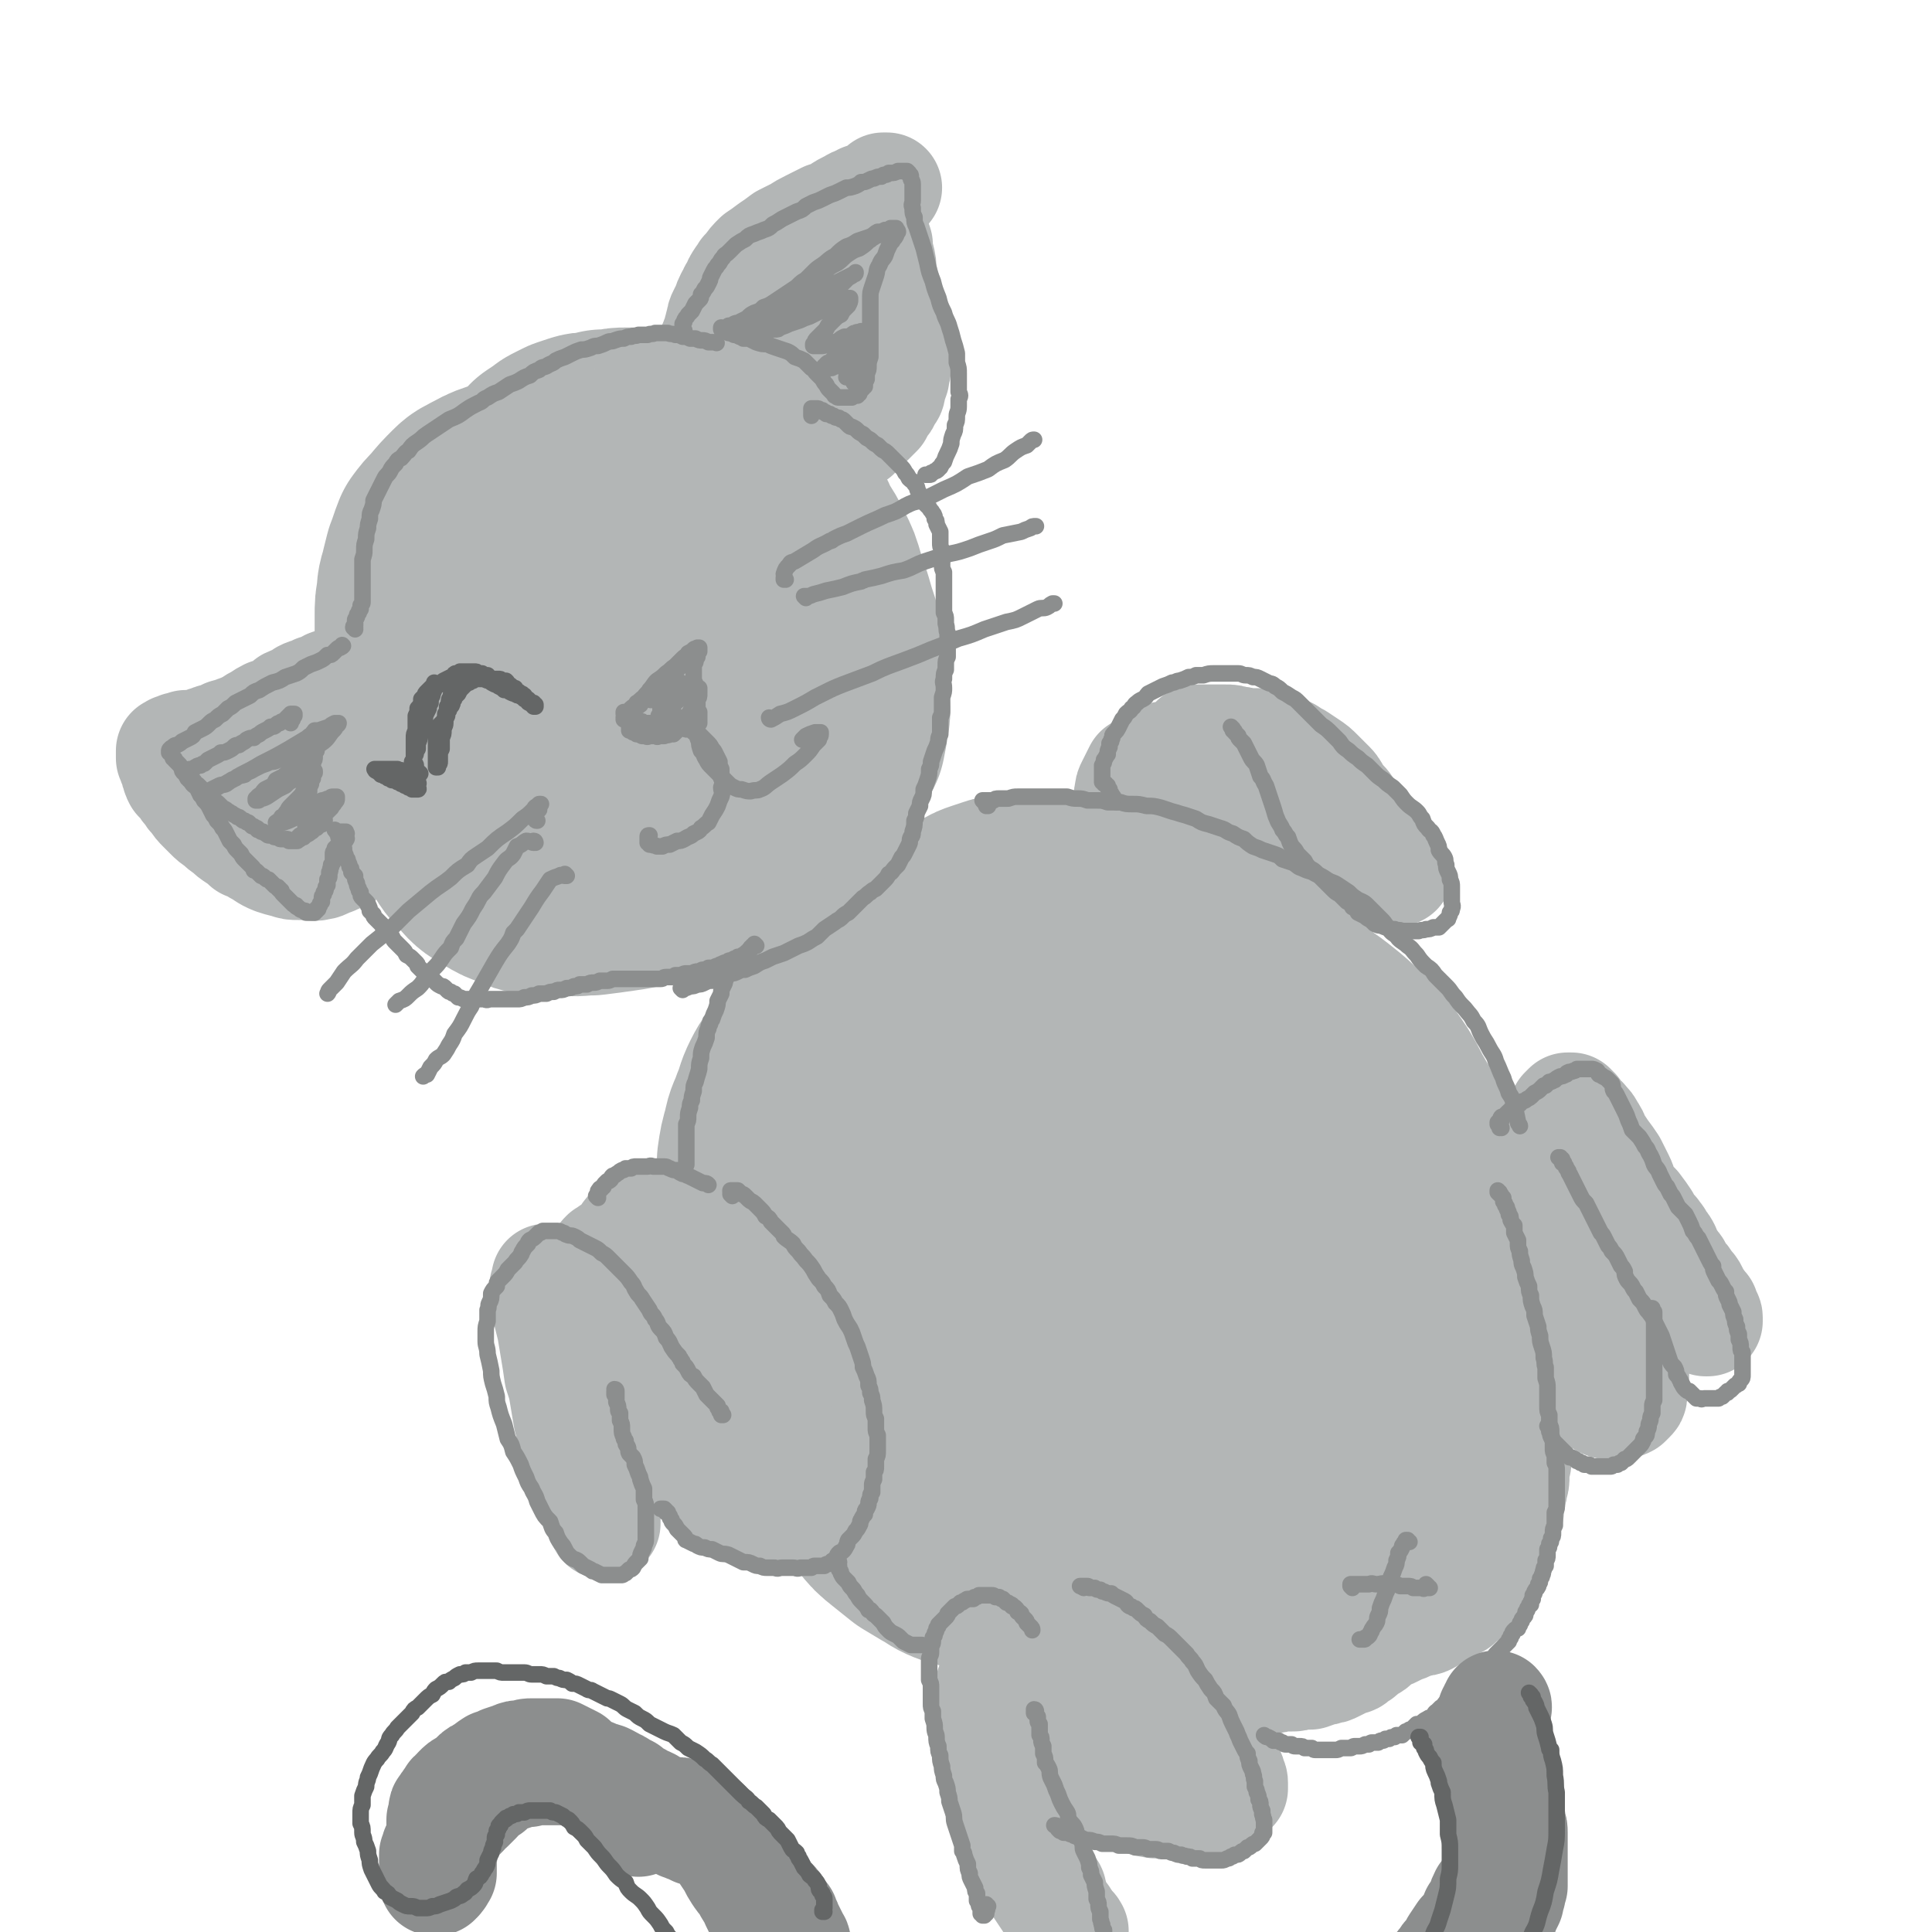 <svg viewBox='0 0 1050 1050' version='1.1' xmlns='http://www.w3.org/2000/svg' xmlns:xlink='http://www.w3.org/1999/xlink'><g fill='none' stroke='rgb(179,182,182)' stroke-width='120' stroke-linecap='round' stroke-linejoin='round'><path d='M297,255c0,-1 -1,-1 -1,-1 0,0 0,0 0,0 1,-1 1,-1 2,-3 3,-2 3,-2 6,-4 1,-1 1,-1 3,-2 2,-1 2,-1 4,-2 3,-1 3,-1 6,-2 3,-1 3,0 7,-1 2,0 2,0 4,-1 2,0 2,0 5,0 4,-1 4,-1 7,-1 4,0 4,0 9,0 4,0 4,0 9,0 5,1 5,1 9,2 5,1 5,1 10,3 4,1 4,1 9,3 4,3 4,3 9,6 4,2 4,2 8,5 4,4 4,4 8,7 4,4 4,4 7,8 4,5 4,5 7,10 4,5 3,5 6,11 4,6 4,6 7,12 3,6 3,6 5,13 2,6 2,6 4,12 2,7 2,7 4,13 1,7 2,7 3,13 1,6 1,6 1,12 1,6 1,6 1,11 0,6 1,6 0,11 -1,6 -1,6 -2,11 -2,4 -2,4 -4,9 -2,4 -2,4 -5,9 -4,4 -4,4 -8,9 -2,3 -2,3 -5,5 -4,4 -4,4 -8,8 -4,3 -5,3 -9,6 -7,5 -7,5 -13,9 -6,3 -7,3 -13,6 -7,3 -7,3 -13,6 -8,2 -8,2 -15,5 -5,1 -5,1 -10,3 -8,2 -8,2 -15,3 -7,1 -7,1 -15,2 -7,0 -7,1 -14,0 -8,0 -8,1 -15,0 -5,-1 -5,-1 -9,-3 -6,-2 -6,-2 -11,-5 -5,-3 -6,-3 -10,-8 -5,-5 -5,-5 -9,-12 -4,-5 -4,-6 -6,-12 -2,-5 -1,-5 -2,-10 -2,-6 -2,-6 -4,-12 -2,-8 -2,-7 -4,-15 -1,-8 -1,-8 -2,-16 -1,-5 -1,-5 -1,-11 -1,-9 -1,-9 -2,-17 -1,-7 -1,-7 -1,-13 0,-6 0,-6 0,-12 0,-6 0,-6 1,-11 0,-6 1,-6 2,-11 1,-4 1,-4 2,-8 2,-5 2,-6 4,-11 3,-4 3,-4 6,-7 5,-6 5,-6 10,-11 3,-3 3,-2 6,-4 6,-3 5,-3 11,-5 6,-2 6,-2 11,-3 6,-1 6,-1 13,-1 6,-1 6,-1 13,-1 7,0 7,0 14,2 7,1 7,1 14,3 6,2 6,2 11,4 9,4 9,4 17,8 7,3 7,3 13,7 6,4 7,4 12,8 6,5 6,5 10,10 5,4 5,4 9,9 3,4 3,5 6,9 2,4 2,3 4,7 3,6 3,6 5,12 1,4 1,4 2,7 1,6 1,6 1,12 0,4 0,4 -1,8 -2,5 -3,5 -5,9 -4,5 -3,5 -7,10 -4,5 -4,5 -8,9 -5,5 -5,5 -11,8 -6,4 -6,4 -12,7 -7,4 -7,3 -15,7 -7,3 -7,3 -15,6 -8,2 -8,3 -16,5 -8,2 -8,1 -16,3 -8,1 -8,1 -15,2 -7,1 -7,0 -14,1 -6,0 -6,0 -12,0 -5,-1 -5,-1 -9,-3 -4,-2 -4,-2 -7,-4 -2,-2 -2,-3 -3,-5 -1,-2 -1,-2 -2,-5 0,-4 0,-4 0,-8 1,-5 1,-5 3,-10 2,-6 2,-6 5,-11 4,-7 3,-7 7,-13 4,-6 5,-6 10,-12 5,-5 5,-5 10,-10 5,-4 5,-4 10,-7 3,-3 3,-2 7,-4 5,-2 5,-2 11,-4 3,-1 4,-1 7,0 4,0 4,0 7,2 3,1 4,1 6,3 2,2 2,3 4,5 2,4 3,3 4,7 1,3 0,4 1,7 0,4 0,4 0,8 0,4 0,4 0,7 -1,3 -1,3 -2,5 -2,3 -2,4 -4,7 -2,2 -2,2 -4,3 -2,2 -2,2 -5,3 -2,1 -2,1 -5,2 -2,0 -2,0 -5,1 -2,0 -2,0 -3,0 -2,-1 -2,0 -3,-1 -2,-1 -2,-1 -3,-2 0,0 -1,0 -1,-1 0,-1 0,-1 0,-2 0,-2 -1,-2 0,-3 0,-2 1,-2 2,-4 1,-1 1,-1 2,-2 '/><path d='M479,533c0,0 -1,-1 -1,-1 0,0 0,0 0,0 1,0 0,-1 0,-2 1,0 1,0 1,-1 1,-1 1,-1 2,-1 1,-1 1,-1 2,-1 1,-1 1,-1 2,-2 1,0 1,-1 2,-1 1,-1 1,-1 2,-2 1,-1 1,-1 3,-2 1,-1 1,-1 3,-2 2,-2 2,-2 4,-3 2,-2 3,-1 5,-3 1,0 1,0 1,-1 2,-1 2,-1 4,-2 2,-1 3,-1 5,-3 3,-1 3,-1 5,-3 3,-1 3,-1 6,-3 3,-1 3,-1 5,-2 3,-2 3,-2 6,-3 3,-1 3,-1 6,-2 3,-1 3,-1 6,-1 2,-1 2,-1 5,-1 3,-1 3,-1 6,-1 5,0 5,0 9,0 5,1 5,1 10,1 4,1 4,1 8,1 7,2 7,2 15,4 6,2 6,2 12,4 6,2 7,1 13,4 6,2 6,3 12,6 6,3 6,3 12,6 6,3 6,3 12,7 6,3 6,3 12,7 6,4 6,4 12,8 6,4 6,4 12,8 6,4 6,4 11,8 6,4 6,4 11,8 5,4 5,4 10,9 5,4 5,4 9,9 4,5 4,5 8,11 3,5 3,5 6,11 3,5 3,5 6,11 3,6 4,6 7,12 3,6 3,5 6,12 2,5 2,5 4,11 2,6 1,6 3,11 1,5 2,5 3,11 1,5 1,5 1,10 1,5 1,5 1,10 1,5 0,5 1,10 0,5 0,5 0,10 0,4 0,4 -1,9 0,4 0,4 0,9 -1,4 -1,4 -2,9 -1,4 -1,4 -2,9 -1,4 -1,4 -2,9 -2,4 -2,4 -4,8 -3,5 -3,5 -6,9 -2,4 -2,4 -6,9 -4,4 -4,4 -8,8 -4,5 -5,5 -10,9 -5,4 -5,4 -10,8 -5,4 -5,4 -10,7 -5,3 -5,3 -10,6 -4,3 -4,3 -9,5 -4,3 -4,3 -8,6 -4,2 -4,2 -8,4 -4,2 -4,2 -9,4 -5,2 -5,2 -9,4 -6,2 -6,2 -11,3 -6,1 -6,1 -12,1 -6,1 -6,2 -12,2 -7,1 -7,1 -14,2 -7,0 -7,0 -14,1 -7,0 -7,0 -15,1 -7,0 -7,0 -14,0 -7,0 -7,0 -14,0 -7,0 -7,0 -13,0 -6,0 -6,0 -12,-1 -5,-1 -5,-1 -11,-3 -5,-2 -5,-1 -10,-3 -5,-2 -5,-3 -9,-5 -5,-3 -5,-3 -10,-6 -5,-4 -5,-4 -10,-8 -5,-4 -5,-4 -9,-9 -5,-5 -5,-5 -9,-10 -5,-6 -5,-6 -9,-12 -5,-6 -5,-6 -8,-12 -4,-7 -4,-7 -7,-13 -3,-7 -3,-7 -6,-14 -3,-7 -3,-6 -5,-13 -2,-7 -2,-7 -4,-15 -2,-7 -2,-7 -4,-14 -1,-6 -2,-6 -3,-13 -2,-7 -2,-7 -3,-14 -1,-7 -1,-7 -2,-14 -2,-7 -2,-7 -3,-14 0,-7 -1,-7 -1,-14 0,-7 0,-7 0,-14 1,-7 1,-7 3,-14 1,-6 2,-6 4,-12 3,-7 2,-7 5,-13 3,-6 4,-6 7,-12 4,-5 4,-6 8,-11 5,-5 5,-5 10,-10 5,-5 5,-5 11,-9 6,-5 6,-5 12,-9 7,-4 7,-4 15,-8 7,-3 7,-4 15,-6 8,-3 8,-3 16,-5 8,-2 8,-2 17,-3 9,-2 9,-2 18,-3 9,-1 9,-1 18,-1 9,0 9,0 18,1 9,1 9,1 18,4 9,2 9,2 17,5 9,3 9,3 17,7 8,4 8,4 16,9 8,5 8,5 15,11 7,5 8,5 14,11 6,6 6,6 11,13 6,7 6,7 11,15 4,8 5,8 9,16 4,8 3,9 6,17 4,9 4,9 7,17 2,9 2,9 4,17 1,7 2,7 3,15 1,7 0,7 1,15 0,6 0,6 0,13 -1,6 -1,6 -3,13 -2,6 -2,6 -5,13 -3,7 -2,7 -6,13 -5,7 -5,7 -11,13 -7,8 -7,7 -14,14 -8,6 -8,7 -16,12 -9,6 -9,6 -18,11 -10,5 -10,5 -20,10 -10,4 -9,4 -20,8 -10,3 -10,3 -21,6 -10,2 -10,2 -20,4 -10,1 -10,1 -20,2 -8,1 -8,1 -17,1 -8,0 -9,1 -17,0 -8,0 -8,0 -16,-2 -8,-1 -8,-1 -15,-4 -7,-3 -8,-3 -14,-7 -7,-4 -7,-4 -13,-9 -7,-5 -7,-5 -12,-12 -5,-7 -6,-7 -9,-14 -4,-8 -4,-8 -6,-16 -2,-9 -3,-9 -4,-18 -2,-9 -1,-9 -2,-19 0,-10 0,-10 0,-19 1,-10 0,-10 2,-20 2,-9 2,-9 6,-18 3,-9 3,-9 8,-17 5,-9 5,-9 11,-16 7,-7 7,-7 14,-13 8,-6 8,-6 16,-11 9,-5 9,-5 17,-9 8,-3 8,-3 17,-4 8,-2 8,-2 16,-2 8,0 8,0 16,1 7,2 7,2 13,5 7,3 7,3 13,8 6,4 7,4 12,10 6,6 6,6 10,13 5,7 5,7 8,15 3,8 3,8 5,16 2,7 2,7 4,15 2,7 2,7 2,15 1,7 1,7 0,14 0,7 0,7 -2,13 -2,6 -3,6 -5,11 -3,5 -3,6 -7,10 -4,5 -4,5 -9,8 -4,4 -4,4 -10,7 -5,3 -5,3 -11,6 -6,2 -6,3 -13,4 -7,2 -7,1 -14,2 -6,1 -6,1 -13,1 -5,0 -6,0 -11,-1 -6,-1 -6,-1 -11,-4 -5,-2 -5,-2 -9,-5 -4,-4 -4,-4 -7,-9 -3,-5 -3,-5 -5,-11 -3,-7 -4,-7 -5,-15 -1,-8 -1,-8 -1,-17 0,-9 -1,-9 0,-18 1,-10 1,-10 3,-20 2,-9 2,-10 5,-19 3,-9 3,-9 8,-17 4,-7 4,-7 9,-14 5,-5 5,-5 11,-8 5,-4 6,-4 12,-6 6,-2 6,-2 13,-3 6,0 6,-1 13,0 7,1 7,1 14,3 6,1 6,2 12,5 6,3 6,3 11,7 6,4 6,5 10,10 4,5 4,5 8,11 3,6 3,6 5,12 2,5 2,5 3,10 1,5 1,5 2,11 0,4 0,4 -1,9 0,5 0,5 -1,9 -2,4 -2,4 -4,7 -3,3 -3,3 -6,5 -3,3 -3,3 -6,5 -4,2 -4,2 -9,4 -4,1 -4,1 -9,2 -4,1 -5,1 -9,1 -4,0 -4,0 -8,0 -4,0 -4,0 -8,-1 -3,-1 -3,-1 -7,-3 -2,-1 -2,-1 -4,-4 -2,-2 -2,-2 -3,-5 -1,-3 -1,-3 -1,-6 0,-3 -1,-3 0,-6 0,-3 1,-3 2,-5 2,-2 2,-2 3,-4 3,-3 3,-2 5,-4 3,-2 3,-2 5,-3 3,-1 3,-2 6,-2 2,-1 2,-1 5,-1 2,0 2,0 4,1 2,0 2,0 4,1 2,1 2,1 3,2 1,0 1,0 1,1 1,1 1,1 1,2 0,1 0,1 0,2 -1,2 -1,1 -2,3 -2,1 -2,1 -4,3 -2,1 -2,1 -4,2 -2,2 -2,2 -5,3 -2,2 -3,2 -5,3 -4,1 -3,1 -7,2 -3,1 -3,1 -6,1 -2,1 -2,1 -4,1 -1,0 -1,0 -3,0 -1,0 -1,0 -3,0 0,0 0,0 -1,-1 -1,0 -1,0 -2,-1 -1,-1 -1,-1 -2,-2 0,-2 0,-2 0,-3 -1,-2 -1,-2 -1,-3 '/></g>
<g fill='none' stroke='rgb(179,182,182)' stroke-width='60' stroke-linecap='round' stroke-linejoin='round'><path d='M357,678c0,0 -1,-1 -1,-1 0,0 0,1 0,1 0,0 0,0 0,0 1,0 1,0 1,0 1,0 1,0 2,1 1,0 1,0 2,1 1,0 1,0 2,1 2,1 2,1 4,3 2,1 2,1 3,3 3,3 2,3 5,6 2,3 3,2 5,5 1,1 1,1 1,2 2,3 3,3 5,6 2,4 2,4 5,8 3,4 3,4 5,8 3,6 3,6 6,11 3,6 4,5 7,11 3,6 3,6 6,11 2,6 2,6 5,12 3,5 3,5 5,11 2,5 2,5 4,10 1,4 1,4 2,9 1,3 1,3 1,7 1,3 1,3 0,6 0,2 0,2 -1,4 0,2 -1,2 -2,3 -1,1 -1,1 -3,2 -1,1 -2,1 -3,1 -3,0 -3,1 -5,0 -2,0 -2,0 -5,0 -3,-1 -3,-2 -6,-3 -3,-2 -3,-2 -7,-4 -3,-2 -3,-1 -7,-4 -3,-2 -3,-2 -7,-4 -3,-3 -3,-3 -7,-6 -3,-3 -4,-3 -7,-7 -3,-4 -3,-4 -6,-8 -3,-5 -3,-5 -5,-10 -3,-5 -3,-5 -5,-10 -3,-5 -3,-5 -4,-10 -2,-6 -2,-6 -3,-11 -2,-5 -2,-5 -3,-11 -1,-5 -1,-5 -2,-10 -1,-5 -2,-5 -3,-10 0,-4 -1,-4 -1,-8 -1,-4 -1,-4 -1,-8 0,-3 0,-3 -1,-7 0,-3 0,-3 0,-6 0,-2 0,-2 0,-5 1,-2 1,-2 2,-3 0,-1 0,-2 1,-3 0,-1 0,-1 1,-2 1,-1 1,-1 2,-2 1,0 1,0 2,-1 1,0 1,0 2,-1 1,0 1,0 2,0 1,0 1,0 2,0 1,0 1,0 2,1 2,0 2,0 4,1 2,2 2,2 3,4 2,1 2,2 4,3 2,3 2,2 4,5 1,1 1,1 3,3 2,2 2,2 4,5 2,1 2,1 3,3 2,2 2,2 4,4 1,2 1,2 1,3 1,2 1,2 2,4 1,1 1,1 1,3 1,1 1,1 1,2 0,1 0,1 0,2 0,0 0,0 0,1 0,0 0,0 0,1 -1,0 -1,0 -1,0 -1,0 -1,0 -1,0 -1,0 -1,0 -2,0 -1,0 -1,0 -2,0 -1,-1 -1,-1 -2,-2 -1,-1 -1,-1 -2,-2 -1,-2 -1,-2 -2,-4 -2,-1 -2,-1 -3,-3 -2,-2 -2,-2 -4,-4 -1,-2 -1,-2 -2,-4 -2,-1 -2,-1 -4,-3 -2,-2 -2,-2 -3,-3 -2,-2 -2,-2 -4,-3 -2,-1 -2,-1 -3,-2 -2,-1 -2,-1 -4,-2 -1,-1 -1,-1 -3,-1 -2,0 -2,0 -4,0 -2,0 -2,0 -3,0 -2,0 -2,0 -4,1 -1,1 -1,1 -3,1 -1,1 -1,1 -3,2 -1,1 -1,1 -2,3 -1,1 -1,1 -2,3 -1,1 -1,1 -2,3 -1,2 -1,2 -2,4 -1,3 -1,3 -2,5 0,3 0,3 -1,6 0,2 0,2 -1,5 0,2 0,2 -1,5 -1,2 -1,2 -1,5 0,3 0,3 -1,6 0,4 0,4 0,7 0,4 0,4 0,7 0,4 0,4 0,8 0,4 0,4 0,8 0,4 0,4 1,8 0,4 0,4 1,8 1,3 0,3 1,7 1,4 1,4 2,7 1,4 0,4 1,7 1,3 1,3 2,7 1,3 1,3 1,6 1,2 1,2 2,5 0,2 0,2 1,5 0,2 0,2 1,3 1,2 1,2 1,3 0,1 0,1 1,2 0,1 0,1 0,2 0,0 0,0 0,1 0,0 0,0 0,0 0,0 0,0 0,0 0,0 0,0 -1,0 0,-1 1,0 1,0 0,0 0,0 0,0 0,0 0,0 0,-1 0,0 0,0 -1,-1 0,0 0,0 0,-1 -1,-2 -1,-2 -1,-4 -1,-2 -1,-2 -2,-4 -1,-3 -1,-3 -3,-6 -1,-4 -1,-4 -2,-8 -2,-4 -2,-4 -4,-9 -2,-5 -2,-5 -3,-11 -2,-6 -2,-6 -4,-12 -1,-6 -1,-6 -2,-12 -1,-6 -1,-6 -3,-12 -1,-7 -1,-7 -2,-13 -1,-6 -1,-6 -2,-12 -1,-4 -1,-4 -2,-8 -1,-4 -1,-4 -1,-7 -1,-2 -1,-2 -1,-5 0,-1 0,-2 0,-3 1,-2 1,-2 1,-4 '/><path d='M639,477c0,0 0,-1 -1,-1 0,0 0,0 0,0 0,-1 0,-1 0,-2 0,-1 0,-1 -1,-1 0,0 0,0 0,-1 -1,0 -1,0 -1,0 -1,-1 -1,-1 -1,-1 -1,0 -1,0 -2,0 -1,-1 -1,-1 -2,-1 -1,-1 -1,-1 -2,-2 -1,-1 -1,-1 -3,-2 -1,-1 -1,-1 -2,-2 -2,-1 -2,-1 -3,-3 -1,-2 -1,-2 -2,-4 -1,-2 -1,-2 -2,-4 0,-2 0,-2 -1,-5 0,-1 -1,-1 -1,-2 0,-1 0,-1 0,-2 -1,-3 -1,-3 -1,-5 0,-2 0,-2 0,-4 0,-2 -1,-2 0,-4 0,-2 0,-2 1,-4 1,-2 1,-2 2,-4 1,-2 1,-2 2,-4 2,-1 2,-1 4,-2 2,-1 2,-1 4,-2 1,-2 1,-2 3,-3 3,-1 3,-1 5,-1 2,0 2,-1 5,0 3,0 3,0 5,2 3,2 3,3 6,5 4,4 4,4 8,8 5,4 5,4 9,9 5,6 5,6 10,12 4,5 4,5 9,11 4,6 4,6 8,13 4,5 4,6 7,12 3,5 3,5 6,11 2,4 2,4 4,9 2,4 2,3 4,7 1,3 1,3 1,5 1,2 1,2 0,4 0,1 0,1 0,2 -1,1 -1,1 -2,2 -1,1 -1,1 -2,1 -1,1 -1,1 -3,1 -2,1 -2,1 -4,1 -3,0 -3,0 -6,0 -3,0 -3,0 -6,-1 -3,-1 -3,-1 -6,-2 -3,-2 -3,-2 -6,-4 -3,-3 -3,-3 -6,-5 -3,-3 -3,-3 -6,-7 -4,-4 -3,-4 -6,-8 -3,-5 -4,-5 -6,-10 -3,-5 -3,-5 -5,-10 -2,-5 -3,-5 -5,-10 -2,-5 -2,-5 -4,-10 -2,-5 -1,-5 -3,-10 -2,-4 -2,-4 -4,-8 -1,-4 -1,-4 -2,-8 -1,-3 -1,-3 -2,-7 0,-2 0,-2 -1,-4 0,-2 0,-2 0,-3 0,-1 0,-1 0,-2 0,-1 0,-1 0,-2 0,0 0,0 1,0 0,-1 0,-1 1,-1 0,0 0,0 1,0 1,0 1,0 3,0 1,1 1,1 2,2 1,1 1,1 3,2 2,2 2,2 3,4 3,3 3,3 5,5 2,3 2,3 4,6 2,3 2,3 4,6 2,3 2,3 4,6 1,2 1,1 3,3 1,2 1,2 2,3 1,1 1,1 1,2 1,1 1,1 1,2 0,0 0,0 0,0 1,0 0,-1 0,-1 0,0 0,1 0,1 -1,0 -1,-1 -2,-1 -1,-1 -1,-1 -2,-1 -2,-1 -2,-1 -4,-1 -2,-1 -2,-1 -3,-2 -2,-1 -2,-1 -4,-2 -1,-1 -1,-1 -2,-3 -1,-1 -1,-1 -2,-3 -1,-2 -1,-2 -2,-4 -1,-2 -1,-2 -2,-5 0,-2 0,-2 -1,-4 0,-3 0,-3 -1,-5 0,-2 0,-2 0,-4 0,-2 0,-2 0,-4 0,-2 0,-2 0,-4 0,-1 0,-1 0,-3 0,-1 0,-1 1,-1 0,-1 0,-1 1,-2 0,-1 0,-1 1,-2 1,-1 1,-1 1,-1 1,-1 1,-1 2,-1 2,0 2,0 3,0 1,0 1,0 3,0 1,0 1,0 3,0 3,0 3,0 6,0 3,0 3,0 5,1 3,0 3,0 6,1 3,0 3,0 6,0 3,1 3,1 5,1 3,1 3,1 6,2 3,1 3,1 6,2 3,2 3,2 5,3 3,2 3,2 6,4 3,2 3,2 6,5 3,3 3,3 6,6 2,2 2,3 4,6 2,3 3,3 5,6 2,4 2,4 4,8 2,3 2,3 4,6 2,3 1,3 3,6 2,3 2,3 4,5 1,2 1,2 3,4 1,1 1,1 2,2 1,1 1,1 2,2 1,0 1,1 2,1 1,0 1,0 2,0 0,0 0,0 1,0 0,0 0,0 0,0 0,0 0,0 0,0 1,1 0,0 0,0 0,0 0,0 0,0 0,0 0,0 0,0 -1,0 -1,0 -1,0 0,0 0,0 -1,0 0,-1 0,-1 -1,-1 0,0 0,0 0,0 '/><path d='M638,971c0,0 -1,-1 -1,-1 0,0 0,1 0,1 0,0 -1,-1 -2,-1 -1,0 -1,0 -1,-1 -1,0 -1,0 -2,-1 -1,0 -1,0 -1,-1 -1,0 -1,0 -2,-1 -1,-1 -1,-1 -2,-1 0,-1 0,-1 -1,-2 -1,0 -1,0 -3,-1 -1,-1 -1,-1 -2,-1 -1,-1 -2,-1 -3,-2 -2,-1 -2,-1 -4,-2 -2,0 -2,0 -4,-1 -1,-1 -1,-1 -2,-1 -2,-1 -2,-1 -3,-2 -2,-1 -2,-1 -5,-2 -2,-2 -2,-2 -5,-4 -2,-2 -2,-2 -5,-4 -2,-2 -2,-2 -4,-4 -2,-3 -2,-3 -4,-5 -2,-3 -2,-3 -4,-5 -1,-2 -1,-2 -2,-4 -1,-2 -1,-2 -1,-4 -1,-1 -1,-2 -1,-3 0,-2 0,-2 1,-3 0,-2 0,-2 1,-3 1,-1 2,-1 3,-2 2,-1 2,-2 4,-3 3,-1 3,-1 6,-1 3,-1 3,-1 6,-1 4,0 4,0 7,1 4,1 4,1 8,3 5,3 5,3 10,6 4,3 4,3 9,6 5,4 5,4 9,7 4,4 4,4 8,8 4,4 4,4 8,8 3,3 3,3 6,7 2,3 3,2 5,6 1,2 1,2 2,5 1,2 2,2 2,4 1,2 1,2 1,3 0,2 0,2 0,3 -1,1 -1,1 -2,2 -2,1 -2,1 -3,2 -2,1 -2,1 -3,2 -2,1 -2,1 -4,1 -3,1 -3,1 -6,1 -3,0 -3,0 -6,0 -4,1 -4,1 -9,0 -4,0 -5,0 -9,0 -6,-1 -6,-1 -11,-3 -6,-2 -6,-2 -11,-5 -5,-2 -5,-2 -10,-5 -5,-4 -5,-4 -10,-8 -5,-4 -5,-4 -9,-8 -5,-4 -5,-5 -8,-9 -4,-5 -4,-5 -6,-10 -3,-4 -2,-4 -4,-9 -1,-3 -1,-3 -1,-7 -1,-2 -1,-2 -1,-5 0,-2 0,-2 1,-4 0,-2 1,-2 2,-3 2,-1 2,-1 3,-2 2,-1 3,-1 5,-1 2,-1 2,-1 5,-1 3,0 3,-1 6,0 3,0 4,0 7,1 4,2 4,2 8,4 4,2 4,2 8,4 5,3 5,3 9,6 4,3 4,3 8,7 4,4 4,4 7,8 4,3 4,4 7,8 3,4 3,4 6,8 2,3 2,3 4,7 2,3 2,3 4,6 2,3 2,3 3,6 1,2 1,2 2,5 1,2 1,2 1,4 1,1 1,1 1,2 0,1 0,1 0,2 0,1 0,1 0,2 -1,1 -1,1 -1,1 -1,1 -1,0 -2,0 -1,0 -1,0 -2,0 -2,0 -2,0 -3,1 -2,0 -2,0 -4,-1 -3,0 -3,0 -5,-1 -3,-1 -3,-1 -6,-2 -4,-2 -4,-2 -7,-4 -5,-1 -5,-1 -9,-3 -5,-3 -5,-3 -9,-5 -5,-3 -5,-3 -9,-6 -5,-3 -5,-3 -9,-6 -5,-2 -5,-2 -9,-5 -4,-2 -4,-2 -8,-5 -3,-2 -3,-2 -6,-4 -3,-2 -3,-2 -5,-4 -2,-2 -3,-2 -4,-4 -2,-2 -2,-2 -3,-4 -2,-2 -2,-2 -3,-4 -1,-1 -1,-1 -2,-2 -1,-2 -1,-2 -2,-3 0,-1 0,-1 -1,-2 0,-1 0,-1 -1,-2 0,-1 0,-1 -1,-2 0,0 0,0 -1,-1 0,0 0,0 0,0 -1,0 -1,0 -1,0 0,0 0,0 -1,0 0,1 0,1 0,2 -1,0 -1,0 -1,1 -1,2 -1,2 -1,4 0,3 0,3 -1,5 0,4 0,4 0,7 0,4 0,4 0,7 0,4 0,4 0,7 0,4 0,4 1,8 0,4 0,4 1,8 1,4 2,4 3,9 1,4 0,4 1,9 2,4 2,4 4,8 1,4 1,4 3,9 2,3 2,3 3,7 2,4 2,4 4,7 2,4 2,4 4,7 2,4 1,4 3,7 2,3 2,3 4,6 2,3 2,3 4,6 2,2 2,1 3,3 2,1 1,2 3,3 1,2 1,2 2,3 0,1 0,1 1,2 1,1 1,0 1,1 1,0 1,1 1,1 0,0 0,0 0,0 0,0 0,0 0,0 1,1 0,0 0,0 0,0 0,0 0,0 0,0 0,0 0,0 -1,-1 -1,-1 -1,-1 0,0 0,0 -1,-1 -1,0 -1,0 -1,-1 -1,-1 -1,-1 -1,-2 -1,-1 -1,-1 -2,-2 0,-1 0,-1 -1,-2 0,-1 0,-1 -1,-2 0,0 0,0 -1,-1 0,-1 0,-1 -1,-2 0,0 0,0 0,-1 0,0 0,0 -1,-1 0,0 1,0 0,-1 0,0 0,0 0,-1 0,0 0,0 0,0 -1,-1 0,-1 0,-1 -1,0 -1,0 -1,-1 0,0 0,0 0,0 0,-1 0,-1 0,-1 0,0 0,0 0,0 0,0 0,0 0,0 0,0 0,0 0,0 1,0 0,-1 0,-1 0,0 0,1 0,1 0,0 0,0 0,0 0,0 0,0 0,0 0,0 0,0 0,1 0,0 0,0 0,0 0,0 0,0 0,0 0,0 0,0 0,0 0,0 0,0 0,1 0,0 0,0 0,0 0,0 0,0 0,0 0,0 0,0 0,0 0,1 0,1 0,1 0,0 0,0 0,0 0,1 0,1 0,1 0,0 0,0 0,1 0,0 0,0 0,0 0,0 1,0 1,0 0,0 0,1 0,1 0,0 0,0 0,0 0,1 0,1 0,1 0,0 0,0 0,0 0,0 0,1 0,1 0,0 0,0 0,0 0,0 0,0 0,0 '/><path d='M829,677c0,0 0,0 -1,-1 0,0 1,1 1,1 0,0 0,0 0,-1 0,0 0,0 1,-1 1,0 1,0 2,0 2,0 2,0 4,0 2,-1 2,-1 4,0 2,0 2,0 4,1 2,1 2,1 4,2 2,2 2,2 4,4 3,3 3,3 6,6 1,1 1,1 1,1 3,3 3,3 5,6 3,4 3,5 5,9 3,5 3,5 5,10 2,4 2,5 4,10 2,4 2,4 4,9 1,4 1,4 3,8 1,4 1,4 1,8 1,2 1,2 1,5 0,2 0,2 0,4 0,1 0,1 -1,2 -1,1 -1,1 -2,2 -2,1 -2,1 -4,1 -1,0 -1,0 -3,0 -1,0 -1,1 -3,0 -1,0 -1,0 -3,-1 -1,-2 -1,-2 -3,-3 -2,-2 -2,-2 -3,-4 -2,-2 -2,-2 -4,-5 -2,-3 -2,-3 -3,-6 -2,-4 -2,-4 -4,-9 -2,-5 -2,-5 -4,-10 -2,-5 -2,-5 -3,-10 -2,-5 -2,-6 -3,-11 -1,-5 -1,-5 -2,-9 -1,-5 -1,-4 -2,-9 -1,-3 0,-3 -1,-7 0,-2 0,-2 0,-4 -1,-2 -1,-2 0,-4 0,-1 0,-1 0,-1 0,-1 0,-1 1,-2 0,0 0,0 1,0 1,0 1,-1 2,0 1,0 0,0 1,1 2,1 2,0 4,1 2,2 2,2 3,4 3,2 3,2 5,5 2,3 2,3 5,6 2,4 2,4 5,7 2,4 2,4 5,9 2,4 2,4 5,8 2,4 2,4 3,9 2,4 2,4 4,8 1,2 1,2 2,5 1,4 1,4 2,8 0,2 1,2 1,5 0,2 0,2 0,4 0,1 0,1 0,2 -1,2 -1,2 -1,3 -1,1 -1,1 -2,1 -2,1 -2,1 -3,1 -2,1 -2,1 -4,1 -1,0 -1,0 -3,0 -2,0 -2,0 -4,0 -2,-1 -2,-1 -3,-2 -3,-1 -2,-1 -4,-2 -2,-2 -3,-2 -4,-4 -2,-2 -2,-2 -4,-5 -2,-3 -2,-3 -4,-6 -2,-3 -2,-3 -4,-7 -1,-3 -1,-4 -2,-7 -2,-5 -1,-5 -2,-9 -1,-4 -1,-4 -2,-8 -1,-3 -1,-3 -2,-7 0,-3 0,-3 0,-7 -1,-2 -1,-2 -1,-5 0,-2 0,-2 0,-4 1,-1 1,-1 1,-3 0,-1 0,-1 1,-2 0,0 0,0 1,-1 0,0 0,0 1,0 0,0 1,0 1,0 1,0 1,0 2,1 1,1 1,1 1,3 1,2 1,2 2,4 2,2 2,2 4,5 1,3 1,3 2,6 1,4 1,4 2,7 1,3 1,3 2,6 1,3 1,3 2,6 1,3 1,3 2,5 0,3 0,3 1,5 0,2 0,2 0,3 1,2 1,2 0,3 0,0 1,1 0,1 0,1 0,1 -1,1 0,0 0,1 -1,1 0,0 0,0 -1,0 -1,0 -1,0 -1,0 -1,0 -1,0 -2,-1 -1,-1 -1,-1 -2,-1 -1,-1 -1,-1 -2,-3 -1,-1 -1,-1 -2,-3 0,-2 -1,-2 -1,-4 -1,-3 -1,-3 -1,-5 -1,-3 -1,-3 -1,-7 -1,-3 -1,-3 -1,-7 0,-4 0,-4 -1,-8 0,-5 0,-5 0,-9 0,-5 0,-5 0,-10 0,-4 0,-4 -1,-9 0,-5 0,-5 0,-9 0,-5 0,-5 0,-10 0,-4 0,-4 0,-9 0,-5 0,-5 0,-9 0,-4 0,-4 0,-8 1,-3 1,-3 1,-7 1,-2 1,-2 1,-5 1,-2 1,-2 1,-3 1,-2 1,-2 1,-3 1,-1 1,-1 1,-1 1,-1 1,-1 1,-1 0,0 0,0 1,0 0,0 0,0 1,0 0,0 0,0 0,0 0,0 0,1 1,1 0,1 1,1 1,1 1,2 1,2 2,3 1,2 2,1 3,3 2,2 2,2 3,4 2,3 2,3 3,6 2,3 2,3 4,6 3,4 3,4 5,7 2,4 2,4 4,8 2,4 1,4 3,8 3,4 3,4 6,7 3,4 3,4 5,7 2,4 2,4 5,7 2,3 2,2 3,5 2,2 2,2 3,4 1,3 1,3 2,5 2,3 2,2 4,5 1,2 1,2 3,5 2,2 2,2 3,5 2,1 2,1 3,3 1,2 1,2 2,4 1,1 1,1 2,3 1,1 1,1 2,2 0,1 0,1 0,2 1,1 1,1 1,2 0,0 1,0 1,1 0,0 0,0 0,1 0,0 0,0 0,0 0,1 0,1 0,1 0,0 -1,0 -1,0 0,0 0,0 0,0 '/><path d='M827,764c0,0 -1,-1 -1,-1 0,0 0,1 0,1 0,-1 0,-1 0,-1 0,-1 0,-1 0,-2 0,-1 0,-1 0,-1 0,-1 0,-1 0,-2 0,-1 0,-1 0,-2 0,-1 0,-1 0,-2 0,0 0,0 0,-1 0,0 0,0 0,0 0,0 0,0 0,0 0,0 0,0 0,0 0,1 0,1 0,1 0,0 0,0 0,1 0,0 0,0 0,1 0,1 0,1 0,2 0,1 0,1 0,2 -1,2 -1,2 -1,3 0,2 0,2 0,4 0,3 0,3 0,5 0,3 0,3 0,5 0,3 0,3 0,6 -1,3 -1,3 -1,6 0,1 0,1 0,2 0,2 0,2 0,4 -1,4 -1,4 -1,7 0,3 0,3 -1,6 0,3 -1,3 -1,6 -1,4 -1,4 -1,7 -1,3 -1,3 -2,6 -1,4 -1,4 -2,7 -1,4 -1,4 -2,8 -1,3 -1,3 -2,6 -1,2 -1,2 -2,4 -2,2 -2,2 -3,4 -1,2 -1,2 -3,4 -1,2 -1,2 -3,3 -1,2 -1,1 -3,3 -1,1 -1,1 -3,2 -2,1 -2,1 -3,3 -2,1 -2,1 -4,2 -2,1 -2,1 -4,2 -2,1 -2,1 -4,2 -2,1 -2,2 -4,3 -2,1 -2,1 -5,1 -2,1 -2,1 -5,2 -2,1 -2,1 -5,2 -2,1 -2,1 -4,2 -2,1 -2,1 -4,1 -2,1 -2,1 -4,2 -2,1 -2,0 -4,1 -2,1 -2,1 -4,1 -1,1 -1,1 -2,2 -2,0 -2,0 -4,0 -1,1 -1,1 -2,1 -2,0 -2,1 -3,1 -1,0 -1,0 -2,0 -2,1 -2,1 -3,1 -1,0 -1,0 -2,1 -2,0 -2,0 -3,0 -2,1 -2,0 -3,1 -1,0 -1,0 -3,0 -1,1 -1,1 -3,1 -2,0 -2,0 -4,0 -1,0 -1,0 -3,1 -2,0 -2,0 -4,0 -2,1 -2,0 -4,1 -2,0 -2,0 -4,0 -2,1 -2,1 -5,1 -2,0 -2,1 -5,1 -2,0 -2,0 -4,0 -2,0 -2,0 -4,0 -2,0 -2,0 -4,0 -3,0 -3,0 -5,0 -2,0 -2,0 -4,0 -2,0 -2,0 -4,0 -2,0 -2,0 -4,0 -2,-1 -2,-1 -4,-1 -2,0 -2,0 -4,0 -1,0 -1,0 -2,0 -2,-1 -2,-1 -3,-1 -1,0 -1,0 -2,0 -2,0 -2,0 -3,0 -1,0 -1,0 -2,0 -1,0 -1,0 -2,0 0,0 0,0 -1,0 0,0 0,0 0,0 0,0 0,0 0,0 0,0 0,0 0,0 0,0 0,0 1,0 0,0 0,0 0,0 1,1 1,1 1,1 1,0 1,0 2,1 2,0 1,0 3,1 1,0 1,1 3,1 2,1 2,1 3,2 3,0 3,0 5,1 2,1 2,1 5,1 3,1 3,1 6,2 3,0 3,0 7,0 3,0 3,0 7,0 3,1 3,0 6,0 3,0 3,1 6,0 3,0 3,0 6,0 2,0 2,0 5,-1 3,0 3,0 6,0 2,0 2,0 5,-1 3,0 3,0 5,0 3,-1 3,-1 5,-2 2,0 2,0 4,-1 2,0 2,0 4,-1 2,-1 2,-1 4,-2 2,-1 2,-1 4,-2 2,0 2,0 4,-2 2,-1 2,-1 3,-2 2,-2 2,-2 4,-3 2,-1 2,-1 4,-3 2,-1 1,-2 3,-3 2,-2 2,-1 4,-3 2,-1 1,-2 3,-3 2,-2 2,-2 4,-4 3,-2 3,-2 5,-3 2,-2 2,-2 4,-4 1,-2 1,-2 3,-3 2,-2 2,-2 4,-4 1,-2 1,-2 3,-4 2,-3 2,-3 3,-5 2,-2 2,-2 4,-4 1,-2 1,-2 2,-4 1,-3 1,-3 2,-5 1,-2 1,-3 2,-5 1,-2 1,-2 2,-5 0,-2 0,-2 1,-5 0,-2 0,-2 0,-5 1,-2 0,-2 0,-5 0,-2 1,-2 1,-4 0,-3 0,-3 0,-5 0,-2 0,-2 -1,-4 0,-2 0,-2 -1,-4 0,0 0,0 0,-1 '/><path d='M701,838c-1,0 -1,-1 -1,-1 -1,0 0,1 0,1 0,0 0,-1 0,-1 0,0 0,0 0,0 1,0 1,0 2,0 1,0 1,0 2,0 1,0 1,0 3,0 2,0 2,0 3,0 2,1 2,1 3,1 2,1 2,1 4,1 2,1 2,1 3,1 2,1 2,1 4,1 0,0 0,0 1,0 1,1 1,1 3,1 1,1 1,1 3,1 2,1 2,1 3,1 2,1 1,1 3,1 1,1 1,1 3,1 0,0 0,1 1,1 1,0 1,0 2,0 1,1 1,1 2,1 1,0 1,0 1,1 1,0 1,0 2,0 0,1 0,1 1,1 0,1 0,1 0,1 1,0 1,0 1,1 0,0 0,0 0,0 0,0 0,0 0,1 0,0 0,0 0,0 0,1 0,1 0,1 0,0 0,0 -1,1 0,0 0,0 -1,0 0,0 0,0 0,1 -1,0 -1,0 -1,0 0,1 0,1 -1,1 0,1 0,1 -1,1 0,1 0,1 -1,2 0,0 0,0 -1,1 0,1 0,1 -1,2 0,1 0,1 -1,2 -1,1 -1,1 -1,2 -1,1 -1,1 -2,2 -1,2 -1,2 -2,3 -1,1 -1,1 -3,3 -1,1 -1,1 -2,3 -2,1 -2,1 -4,3 -2,1 -2,1 -5,3 -3,2 -3,2 -6,4 -2,1 -2,1 -5,3 -3,2 -3,2 -6,3 -2,1 -2,1 -3,2 '/><path d='M510,553c0,0 -1,0 -1,-1 0,0 1,1 1,1 -1,-2 -2,-2 -3,-4 -2,-3 -2,-3 -4,-6 -2,-2 -2,-2 -4,-4 0,-1 0,-1 -1,-2 '/><path d='M479,511c0,0 -1,-1 -1,-1 0,0 0,0 0,1 0,0 0,0 0,0 1,0 0,-1 0,-1 0,0 0,1 0,1 1,1 1,0 1,1 0,0 0,0 0,0 1,1 1,1 1,1 0,0 0,0 0,1 0,0 0,0 0,0 0,1 0,1 1,1 0,1 0,1 0,1 0,1 0,1 0,1 1,2 1,2 1,3 0,1 0,1 1,2 0,2 0,2 0,3 0,2 0,2 1,3 0,2 0,2 0,4 1,2 1,2 1,4 0,0 0,0 0,0 0,2 0,2 1,3 0,2 0,2 0,4 1,1 1,1 1,3 0,1 0,1 0,2 0,2 1,2 1,3 0,2 0,2 0,4 0,1 0,1 0,2 '/><path d='M395,176c0,0 0,-1 -1,-1 0,0 1,1 1,1 0,0 0,0 0,0 0,0 0,0 -1,0 0,-1 0,-1 0,-1 0,0 0,0 0,0 0,0 0,0 0,0 0,0 0,0 0,0 0,0 0,0 0,0 0,0 -1,-1 -1,-1 0,0 1,1 1,1 0,0 -1,0 -1,0 0,0 0,0 0,0 0,0 0,0 0,0 0,0 0,0 0,0 0,0 0,0 0,0 0,0 0,1 0,1 0,0 0,0 0,0 0,0 0,0 0,1 -1,0 0,0 -1,0 0,0 0,0 0,1 0,0 0,0 0,1 -1,1 -1,1 -1,2 0,1 0,1 0,2 -1,0 -1,0 -1,1 0,1 0,1 0,2 0,0 -1,0 -1,1 0,0 0,0 0,0 0,1 0,1 0,1 0,0 0,0 0,0 0,0 -1,0 -1,-1 0,0 1,1 1,1 0,0 0,0 0,0 0,0 0,0 0,0 0,-1 0,-1 0,-1 0,-1 0,-1 0,-2 0,-1 0,-1 1,-2 0,-2 0,-2 1,-4 0,-2 0,-2 1,-3 0,-3 0,-3 1,-5 1,-2 1,-2 2,-4 1,-3 1,-3 2,-5 2,-3 1,-3 3,-5 1,-3 1,-3 3,-6 1,-1 1,-1 2,-3 1,-1 1,-1 2,-2 2,-3 2,-3 5,-6 3,-2 3,-2 7,-5 3,-2 3,-2 7,-5 4,-2 4,-2 8,-4 3,-2 3,-2 7,-4 4,-2 4,-2 8,-4 4,-1 4,-1 7,-3 3,-2 3,-2 7,-4 3,-2 3,-1 6,-3 3,-1 3,-1 5,-2 2,-1 2,-1 4,-2 1,-1 1,-1 2,-2 1,0 1,0 1,0 1,0 1,0 1,0 0,0 0,0 0,0 0,0 0,0 -1,0 0,0 0,0 -1,0 0,1 0,1 -1,2 0,0 0,0 -1,1 0,1 -1,1 -1,2 -1,1 -1,1 -1,3 -1,2 -1,2 -1,4 -1,2 -1,2 -1,4 0,2 0,2 0,4 1,3 1,3 1,5 1,3 1,3 2,6 0,4 0,4 1,7 1,4 1,4 1,8 1,4 1,4 2,8 1,4 1,4 2,8 1,4 1,4 2,8 1,4 1,4 1,8 1,3 1,3 1,7 0,3 0,3 0,6 0,3 0,3 0,6 0,3 -1,3 -1,6 -1,3 -1,3 -2,5 0,3 0,3 -2,5 -1,3 -1,3 -3,5 -1,2 -1,2 -2,4 -2,2 -2,2 -4,4 -2,2 -2,2 -5,4 -1,2 -1,2 -3,4 -2,1 -2,1 -4,3 -2,1 -2,0 -3,1 -2,1 -2,1 -3,2 -1,1 -1,1 -2,1 -1,1 -1,1 -2,1 -1,0 -1,0 -2,0 -1,0 -1,0 -2,0 0,0 0,0 -1,0 0,0 0,0 0,-1 0,0 0,0 0,-1 0,-1 0,-1 0,-2 0,-1 0,-1 0,-2 0,-2 0,-2 0,-4 1,-3 1,-3 1,-6 1,-3 1,-3 2,-6 1,-3 0,-3 1,-6 0,-4 0,-4 1,-7 1,-4 1,-4 2,-8 0,-4 0,-4 1,-8 1,-4 1,-4 2,-7 0,-3 0,-3 1,-6 1,-2 1,-2 1,-4 1,-2 1,-2 1,-4 1,-1 1,-1 1,-2 0,0 0,0 0,0 0,0 0,0 0,0 0,0 0,0 0,0 0,0 0,0 0,1 0,1 1,1 0,2 0,2 0,2 0,3 -1,2 -1,2 -1,4 -1,3 -1,3 -2,6 -1,2 -1,2 -2,5 -1,3 -1,3 -2,6 -1,3 -1,3 -3,6 -1,3 -1,3 -3,5 -1,3 0,3 -2,5 -1,2 -1,2 -2,4 -1,1 -1,1 -3,2 -1,1 -1,1 -2,2 -1,1 -1,1 -2,1 0,1 0,1 -1,1 -1,0 -1,0 -2,0 0,0 0,0 0,0 -1,0 -1,0 -1,-1 0,0 0,0 0,-1 -1,-1 -1,-1 -1,-2 0,-1 0,-1 0,-3 0,-2 0,-2 1,-4 0,-1 1,-1 1,-3 1,-2 1,-2 1,-5 1,-2 1,-2 1,-4 1,-3 1,-3 1,-5 1,-2 1,-2 1,-4 1,-2 0,-2 1,-4 0,-2 0,-2 1,-4 0,-2 0,-2 0,-3 0,-1 0,-1 0,-2 0,-1 0,-1 0,-2 0,0 0,0 0,0 0,0 0,0 0,0 0,0 0,0 0,0 -1,0 -1,0 -1,0 0,0 0,0 0,0 -1,1 -1,1 -2,2 -1,1 -1,1 -2,2 -2,2 -2,1 -3,3 -2,2 -2,2 -3,4 -2,2 -2,2 -3,4 -2,2 -2,1 -4,3 -2,2 -2,2 -3,3 -1,2 -1,2 -2,4 '/><path d='M286,408c0,0 -1,0 -1,-1 0,0 0,0 0,0 -2,0 -2,0 -4,0 -2,-1 -1,-1 -3,-2 -2,0 -2,0 -3,-1 -2,-1 -2,-1 -4,-2 -1,-2 -1,-2 -3,-3 -1,-2 -1,-2 -2,-4 -2,-1 -2,-1 -3,-3 -2,-2 -2,-2 -3,-3 -1,-1 -1,-1 -2,-2 -1,-1 -1,-1 -2,-2 -1,-1 -2,-1 -3,-3 -2,-1 -2,-1 -4,-3 -1,-1 -1,-1 -2,-2 -2,-1 -2,-1 -4,-2 -2,-2 -2,-2 -4,-3 -2,-1 -2,-1 -5,-2 -2,-1 -2,-1 -5,-2 -2,-1 -2,-1 -5,-1 -2,-1 -2,-1 -5,-1 -2,0 -2,0 -5,0 -2,-1 -2,0 -5,0 -3,0 -3,-1 -5,0 -3,0 -3,0 -6,1 -4,0 -4,0 -7,1 -3,1 -3,1 -6,2 -3,1 -3,1 -6,2 -3,2 -3,2 -7,3 -2,1 -2,1 -5,2 -3,1 -3,2 -5,3 -2,1 -3,1 -5,2 -1,1 -1,1 -2,2 -2,1 -2,1 -4,2 -2,1 -2,1 -5,2 -2,1 -2,1 -5,3 -2,1 -2,1 -5,3 -2,1 -2,1 -4,2 -3,1 -3,1 -5,2 -2,0 -2,1 -4,1 -2,1 -2,1 -4,2 -2,1 -2,0 -4,1 -1,1 -1,1 -3,1 -1,1 -1,1 -2,1 -2,0 -2,0 -3,1 -1,0 -1,0 -2,0 -1,0 -1,0 -2,0 -1,0 -1,0 -2,0 -1,1 -1,1 -2,1 -1,0 -1,0 -1,0 -1,0 -1,0 -2,1 0,0 0,0 -1,0 0,0 0,0 0,0 -1,0 -1,1 -1,1 0,0 0,0 -1,0 0,0 0,0 0,0 0,1 0,1 0,1 0,0 0,0 0,1 0,0 0,0 0,1 0,0 0,0 0,1 1,1 1,1 1,2 0,1 0,1 1,2 0,2 0,2 1,3 0,2 0,2 1,4 2,1 2,1 3,3 1,2 1,2 3,4 1,2 1,2 3,4 2,3 2,3 4,5 2,2 2,2 4,4 2,2 2,2 5,4 2,2 2,2 5,4 2,2 2,2 5,4 3,2 3,2 5,4 3,1 3,1 6,3 4,2 4,3 9,5 3,1 3,1 7,2 3,1 3,1 6,1 3,0 3,0 6,0 2,0 3,1 5,0 3,0 3,-1 6,-2 3,-1 3,-1 6,-3 3,-1 3,-1 6,-3 2,-2 2,-2 5,-4 2,-2 2,-2 5,-4 2,-2 2,-2 4,-3 1,-2 2,-2 3,-3 2,-1 2,-1 4,-2 2,-1 2,-2 3,-3 2,-1 2,-1 3,-2 2,-1 2,-1 3,-2 1,-1 0,-1 1,-2 1,-1 1,0 2,-2 0,0 0,0 0,-1 0,-1 0,-1 0,-2 0,-1 0,-1 0,-1 0,-1 0,-1 -1,-2 -1,0 -1,0 -2,-1 -1,0 -1,0 -3,-1 -2,0 -2,0 -4,-1 -3,0 -3,0 -5,-1 -2,0 -2,0 -5,-1 -3,0 -3,0 -6,0 -3,-1 -3,-1 -6,-1 -4,0 -4,0 -8,0 -3,1 -3,1 -6,1 -4,1 -4,1 -8,1 -4,1 -4,1 -8,2 -2,0 -2,0 -4,1 -2,0 -2,0 -4,0 -3,0 -3,0 -5,0 -2,0 -2,0 -4,-1 -2,0 -2,0 -4,0 -2,-1 -2,-1 -3,-2 -1,0 -1,-1 -1,-1 -1,-1 -1,-1 -1,-2 0,0 0,0 1,-1 0,-1 0,-1 1,-2 2,-2 2,-1 4,-3 3,-2 3,-2 6,-4 5,-3 5,-3 9,-6 5,-2 5,-2 9,-4 4,-2 4,-2 9,-3 5,-2 5,-2 11,-3 4,-1 4,-1 7,-1 5,-1 5,-1 11,-1 3,-1 3,-1 5,-1 3,1 3,0 6,1 2,0 2,0 4,1 1,0 1,0 2,1 0,1 0,1 0,1 0,1 0,1 0,2 -1,1 -1,1 -3,2 -2,2 -2,2 -4,3 -2,1 -2,1 -5,2 -2,1 -2,1 -4,2 -2,1 -2,2 -5,3 -4,1 -4,1 -8,2 -3,1 -3,1 -7,2 -2,0 -2,0 -5,1 -4,1 -4,1 -8,1 -3,1 -3,1 -7,1 -3,1 -3,1 -6,1 -2,1 -2,1 -4,1 0,0 0,0 -1,0 -1,0 -1,0 -2,0 -1,0 -1,0 -1,0 -1,0 -1,-1 -1,-1 0,0 0,0 1,-1 2,-1 2,-1 4,-2 1,-1 1,-1 3,-2 2,-1 2,-1 5,-3 4,-1 4,-1 8,-2 3,-1 3,-1 6,-2 3,0 3,0 5,0 4,-1 4,-1 7,-1 '/></g>
<g fill='none' stroke='rgb(140,142,142)' stroke-width='9' stroke-linecap='round' stroke-linejoin='round'><path d='M341,388c0,0 -1,-1 -1,-1 0,0 0,0 0,0 0,0 0,0 -1,0 0,0 0,0 0,0 0,0 0,0 0,0 0,1 0,1 0,1 0,0 0,0 0,0 0,0 0,0 1,0 0,-1 0,-1 1,-1 1,-1 1,-1 2,-2 1,-1 2,-1 3,-3 2,-1 2,-2 4,-3 1,-2 2,-2 3,-4 2,-2 2,-3 4,-5 3,-2 3,-2 5,-4 3,-2 2,-2 5,-4 1,-1 1,-1 2,-2 1,-1 1,-1 2,-2 2,-2 2,-1 3,-3 2,-1 2,-1 3,-2 1,-1 1,0 2,-1 1,0 1,0 1,0 0,-1 0,-1 0,0 0,0 0,0 0,0 0,0 0,0 0,1 0,0 0,0 0,1 -1,1 -1,1 -1,3 -1,1 -1,1 -1,2 0,1 0,1 -1,2 0,1 0,1 0,2 0,1 0,2 0,3 0,1 0,1 0,2 0,1 0,1 0,2 0,1 1,1 1,2 0,1 0,1 0,2 1,2 1,2 1,4 0,1 0,1 0,2 0,1 0,1 0,3 0,1 0,1 0,2 0,1 0,1 1,2 0,1 0,1 0,2 0,0 0,0 0,1 0,0 0,0 0,1 0,0 0,0 0,0 0,1 0,1 0,1 0,0 0,0 0,1 0,0 0,0 0,0 0,0 0,0 0,0 0,0 -1,0 -1,0 0,1 0,1 0,1 0,0 0,0 0,0 -1,1 -1,1 -1,1 0,0 0,0 -1,1 -1,0 -1,0 -1,0 -1,0 -1,0 -2,0 -1,1 -1,0 -3,0 -1,0 -1,0 -3,0 -1,0 -1,1 -3,0 -2,0 -2,0 -3,0 -2,0 -2,0 -4,-1 -1,0 -1,0 -2,-1 -2,0 -2,0 -3,-1 -1,0 -1,0 -3,0 -1,-1 -1,-1 -2,-1 -1,0 -1,0 -3,-1 0,0 0,0 -1,0 -1,0 -1,0 -2,0 0,0 0,0 -1,0 0,0 0,0 -1,0 0,0 0,0 0,0 -1,-1 -1,0 -1,0 0,0 0,0 0,0 1,0 0,-1 0,-1 0,0 1,0 1,0 0,0 0,0 0,0 0,0 0,0 1,-1 0,0 0,0 1,0 1,-1 1,-1 1,-2 1,-1 1,-1 2,-2 1,-1 2,-1 3,-2 1,-2 1,-2 2,-3 1,-2 2,-2 3,-3 2,-2 2,-2 3,-3 2,-2 2,-2 4,-4 2,-1 2,-1 4,-3 2,-2 2,-2 4,-3 1,-1 1,-2 3,-3 1,-1 1,-1 2,-2 1,-1 1,-1 1,-1 0,0 0,0 1,-1 0,0 0,0 0,0 -1,1 -1,1 -1,1 -1,0 -1,0 -1,1 -2,1 -2,1 -3,3 -1,1 -1,1 -2,2 -2,2 -2,1 -4,3 -1,2 -1,2 -2,3 -1,1 -1,1 -2,3 -1,1 -1,1 -2,2 -1,1 -1,1 -2,2 -1,1 -1,1 -1,2 0,0 0,0 -1,0 0,1 0,1 0,1 0,0 0,0 0,0 0,0 0,0 0,0 0,1 -1,0 -1,0 1,0 1,0 2,0 1,0 1,-1 2,-1 1,-1 1,-1 3,-2 1,-1 1,-1 2,-1 1,-1 1,-1 2,-2 2,0 2,0 3,-1 1,-1 1,-1 2,-1 0,0 0,0 1,-1 0,0 0,0 0,0 0,0 0,0 0,0 0,0 0,0 0,1 -1,0 -1,0 -1,1 -1,1 -1,1 -2,3 0,1 -1,1 -1,2 -1,1 -1,1 -2,2 0,2 0,2 -1,3 0,1 0,1 -1,2 -1,1 -1,1 -1,2 -1,1 -1,1 -1,1 -1,1 -1,1 -1,1 0,0 0,0 -1,0 0,0 0,0 0,0 0,0 0,0 0,0 1,0 1,0 1,-1 1,-1 1,-1 2,-2 1,-1 1,0 3,-2 2,-1 1,-1 3,-2 2,-2 2,-2 4,-3 1,-1 1,-1 3,-2 1,-1 1,-1 2,-2 1,0 1,0 2,0 1,-1 1,-1 2,-1 0,0 0,0 0,0 0,1 0,1 0,1 0,1 0,1 0,2 0,2 0,2 -1,3 0,2 0,2 -2,4 -1,1 -1,1 -2,3 -1,2 -1,2 -3,3 -1,1 -1,1 -3,2 -1,1 -1,1 -2,2 0,1 0,1 -1,2 -1,0 -1,0 -2,0 -1,0 -1,0 -2,0 0,0 -1,0 -1,-1 -1,0 0,-1 -1,-1 0,-1 0,-1 0,-2 -1,-2 -1,-2 -1,-3 0,-1 0,-1 0,-2 0,-2 0,-2 0,-3 0,-1 0,-1 0,-2 0,-1 0,-1 0,-2 0,0 0,0 0,0 0,-1 0,-1 0,-1 0,0 0,0 0,0 0,0 0,0 0,0 1,0 1,0 1,1 1,0 1,0 1,1 1,1 1,1 2,2 1,1 1,1 2,2 0,1 1,1 1,3 1,1 1,1 1,2 1,1 1,1 1,2 1,1 1,1 1,2 0,0 0,0 0,1 0,1 0,1 0,1 -1,1 -1,1 -1,1 -1,1 -1,1 -2,2 -1,0 -1,0 -2,0 -1,1 -1,0 -3,1 -1,0 -1,0 -3,0 -1,1 -1,0 -2,0 -1,0 -1,0 -2,0 -2,0 -2,1 -3,0 -1,0 -1,0 -2,0 -2,-1 -2,-1 -3,-1 0,0 0,0 -1,-1 -1,0 -1,0 -1,0 -1,-1 -1,-1 -1,-1 -1,0 -1,0 -1,0 0,0 0,-1 0,-1 0,0 0,0 0,0 0,0 0,0 0,-1 1,0 1,0 1,0 1,0 1,0 2,0 1,0 1,0 2,0 2,-1 2,-1 3,-1 2,0 2,0 3,0 1,0 1,0 3,0 1,0 1,0 2,0 1,0 1,0 1,0 1,0 1,0 1,0 1,0 1,0 2,-1 0,0 0,0 1,0 0,0 0,0 1,0 0,0 0,0 1,0 0,0 0,0 0,-1 0,0 0,0 0,0 0,0 1,0 1,0 0,0 0,0 0,0 0,0 0,0 0,0 0,0 0,0 0,0 0,0 0,0 1,0 0,0 0,0 0,0 1,0 0,0 1,1 0,0 0,0 1,0 1,1 1,1 1,1 1,0 1,1 2,1 1,1 1,1 3,1 1,1 1,1 2,2 1,0 1,0 3,1 1,1 1,1 2,2 1,1 1,1 2,2 2,2 2,2 3,4 1,1 1,1 2,3 1,2 1,2 2,4 0,2 0,2 1,4 0,2 0,2 0,5 1,2 1,2 0,5 0,2 1,2 0,5 -1,2 -1,2 -2,5 -1,2 -1,2 -3,5 -1,2 -1,2 -2,4 -2,1 -2,2 -4,3 -1,2 -2,2 -4,3 -2,2 -2,1 -5,3 -2,1 -2,1 -4,1 -2,1 -2,1 -4,2 -2,0 -2,0 -4,1 -2,0 -2,0 -3,0 -1,-1 -1,0 -3,-1 0,0 0,0 -1,0 0,-1 0,-1 -1,-1 0,-1 0,-1 0,-1 0,-1 0,-1 0,-2 0,-1 0,-1 1,-1 '/><path d='M367,395c0,0 -1,-1 -1,-1 0,0 1,1 1,1 0,-1 -1,-1 -1,-2 0,0 0,0 0,-1 0,0 0,0 1,0 0,-1 0,-1 1,-1 1,0 1,0 2,0 0,-1 0,-1 1,-1 1,0 1,0 2,0 0,0 0,0 1,0 0,0 0,0 1,0 0,0 0,0 1,0 0,0 0,0 0,1 1,0 1,0 1,1 0,0 0,0 0,1 1,1 0,1 1,3 0,1 0,1 1,3 0,2 0,2 1,4 0,2 0,2 1,5 2,2 1,2 3,5 1,2 1,2 3,4 2,2 2,2 4,4 1,1 1,1 2,2 1,1 1,1 2,2 2,2 2,2 4,3 2,1 2,1 4,1 3,1 3,1 5,1 3,-1 3,0 5,-1 3,-1 3,-2 6,-4 3,-2 3,-2 6,-4 4,-3 4,-3 7,-6 3,-2 3,-2 6,-5 2,-2 2,-2 4,-5 2,-2 2,-2 3,-3 0,-2 1,-1 1,-3 0,0 0,0 0,-1 0,0 0,0 0,0 -2,0 -2,0 -3,0 -3,1 -3,1 -5,2 -1,1 -1,1 -2,2 '/><path d='M292,446c-1,0 -1,0 -1,-1 0,0 0,1 0,0 0,-1 0,-1 0,-3 1,-1 1,-1 2,-2 0,-1 0,-1 0,-2 0,-1 0,-1 1,-1 0,0 0,0 0,0 -1,0 -1,0 -1,0 -2,2 -2,1 -3,3 -3,3 -3,3 -6,5 -4,4 -4,4 -8,7 -6,4 -6,4 -11,9 -3,2 -3,2 -6,4 -3,2 -3,2 -5,5 -5,3 -5,3 -9,7 -5,4 -6,4 -11,8 -6,5 -6,5 -12,10 -5,5 -5,5 -10,10 -5,4 -5,4 -10,8 -4,4 -4,4 -8,8 -3,4 -3,3 -7,7 -2,3 -2,3 -4,6 -2,2 -2,2 -4,4 -1,1 0,1 -1,2 '/><path d='M291,458c0,0 0,-1 -1,-1 0,0 0,1 0,1 -1,0 -2,-1 -4,-1 -2,1 -2,2 -5,3 -1,2 -1,2 -2,4 -2,3 -3,2 -5,5 -3,4 -3,4 -5,8 -3,4 -3,4 -6,8 -2,2 -2,2 -3,4 -1,2 -1,2 -3,5 -2,4 -2,4 -5,8 -2,4 -2,4 -4,8 -2,2 -2,2 -3,5 -3,3 -3,3 -5,6 -2,3 -2,3 -5,6 -2,3 -2,3 -4,5 -2,3 -2,3 -4,5 -3,2 -3,2 -5,4 -2,2 -2,2 -5,3 -1,1 -1,1 -2,2 '/><path d='M308,476c0,0 -1,-1 -1,-1 0,0 1,1 0,1 -1,0 -2,-1 -3,0 -3,1 -3,1 -5,2 -2,3 -2,3 -4,6 -3,4 -3,4 -6,9 -4,6 -4,6 -8,12 -1,1 -1,1 -2,2 -1,3 -1,3 -3,6 -4,5 -4,5 -7,10 -4,7 -4,7 -8,14 -3,5 -3,5 -5,10 -2,3 -2,3 -4,7 -2,4 -2,4 -5,8 -1,3 -1,3 -3,6 -1,2 -1,2 -3,5 -2,2 -2,1 -4,3 -1,2 -1,2 -3,4 -1,2 -1,2 -2,4 -1,0 -1,0 -2,1 0,0 0,0 0,0 '/><path d='M427,315c0,0 -1,-1 -1,-1 0,0 0,1 0,1 1,-1 0,-2 0,-3 1,-3 1,-3 3,-5 1,-2 1,-1 3,-2 5,-3 5,-3 10,-6 4,-3 4,-2 9,-5 1,0 1,0 2,-1 4,-2 4,-2 7,-3 4,-2 4,-2 8,-4 6,-3 7,-3 13,-6 6,-2 6,-2 11,-5 4,-2 4,-2 9,-3 6,-3 6,-3 12,-6 7,-3 7,-3 13,-7 6,-2 6,-2 11,-4 4,-3 4,-3 9,-5 3,-2 3,-3 6,-5 3,-2 3,-2 6,-3 1,-1 1,-1 2,-2 1,-1 1,-1 2,-1 '/><path d='M438,325c0,0 -1,-1 -1,-1 0,0 0,0 1,0 0,0 -1,0 0,0 0,0 0,0 0,0 2,0 2,0 4,-1 4,-1 4,-1 7,-2 5,-1 5,-1 9,-2 5,-2 5,-2 10,-3 1,-1 1,0 2,-1 5,-1 5,-1 9,-2 6,-2 6,-2 12,-3 6,-2 6,-3 12,-5 6,-2 6,-2 13,-4 5,-1 5,-1 11,-3 5,-2 5,-2 11,-4 3,-1 3,-1 7,-3 5,-1 5,-1 10,-2 2,-1 2,-1 5,-2 1,-1 1,-1 3,-1 0,0 0,0 0,0 '/><path d='M419,391c0,0 -1,0 -1,-1 0,0 0,1 1,1 2,-1 2,-1 5,-3 4,-1 4,-1 8,-3 6,-3 6,-3 11,-6 2,-1 2,-1 4,-2 6,-3 6,-3 11,-5 8,-3 8,-3 16,-6 8,-4 9,-4 17,-7 8,-3 8,-3 15,-6 8,-3 8,-3 15,-6 7,-2 7,-2 14,-5 6,-2 6,-2 12,-4 5,-1 5,-1 9,-3 4,-2 4,-2 8,-4 2,-1 3,0 5,-1 2,-1 1,-1 3,-2 0,0 0,0 1,0 '/><path d='M421,177c0,0 0,-1 -1,-1 0,0 1,0 1,0 0,0 -1,0 -1,0 0,-1 0,-1 0,-1 0,0 0,0 0,0 0,0 0,0 -1,0 0,0 0,0 0,0 0,1 0,1 -1,1 -1,1 -1,1 -1,1 -1,1 -1,1 -2,1 -1,1 -1,1 -2,1 -1,1 -1,1 -1,1 -1,1 -1,1 -2,1 -1,1 -1,1 -2,1 -1,1 -1,1 -1,1 -1,0 -1,0 -2,0 0,1 0,1 0,1 -1,0 -1,0 -1,0 0,0 0,0 0,0 1,0 0,-1 0,-1 0,0 0,1 0,1 0,0 0,0 0,-1 1,0 1,0 1,-1 1,-1 1,-1 2,-2 1,-1 1,-1 2,-2 2,-1 2,-1 4,-3 2,-2 2,-2 4,-4 2,-2 2,-2 5,-5 3,-2 3,-2 5,-5 3,-3 3,-3 6,-5 4,-3 4,-3 7,-6 1,-1 1,-1 2,-2 2,-2 2,-2 5,-4 3,-2 3,-3 7,-5 3,-3 3,-3 6,-5 3,-1 3,-1 6,-3 3,-1 3,-1 6,-2 3,-1 3,-2 5,-3 2,0 2,0 4,-1 2,0 2,0 3,-1 1,0 1,0 2,0 1,0 1,0 1,0 0,0 0,0 0,1 0,0 1,0 1,1 -1,1 -1,1 -1,2 -1,2 -1,1 -2,3 -1,1 -1,1 -2,3 -1,2 -1,2 -2,5 -1,2 -2,2 -3,5 -2,3 -1,3 -2,6 -1,3 -1,3 -2,6 -1,3 -1,3 -1,6 0,4 0,4 0,7 0,3 0,3 0,7 0,3 0,3 0,6 0,4 0,4 0,7 0,3 0,3 0,5 -1,3 -1,3 -1,5 0,2 0,2 -1,4 0,2 0,2 0,3 -1,2 -1,2 -1,4 -1,0 -1,0 -1,1 -1,1 -1,1 -1,1 -1,1 -1,1 -1,2 -1,0 -1,0 -1,1 -1,0 -1,0 -1,0 -1,0 -1,0 -1,0 -1,1 -1,1 -1,1 -1,0 -1,0 -1,0 -1,0 -1,0 -1,0 -1,0 -1,0 -1,0 0,0 -1,0 -1,0 -1,0 -1,0 -1,0 -1,0 -1,0 -1,0 -1,0 -1,0 -1,0 -1,0 -1,0 -2,-1 -1,0 0,0 -1,-1 -1,-1 -1,-1 -2,-2 -1,-1 -1,-1 -2,-3 -1,-1 -1,-1 -2,-3 -1,-1 -1,-1 -3,-3 -2,-2 -1,-2 -3,-3 -2,-2 -2,-2 -4,-4 -2,-1 -2,-1 -5,-2 -2,-2 -2,-2 -4,-3 -3,-1 -3,-1 -6,-2 -3,-1 -3,-1 -5,-2 -3,0 -3,0 -6,-1 -2,-1 -2,-1 -4,-2 -2,0 -2,0 -5,-1 -2,-1 -2,-1 -3,-1 -2,-1 -2,-1 -3,-1 -1,-1 -1,-1 -2,-1 0,0 0,0 -1,-1 0,0 0,0 0,0 -1,0 -1,0 -1,0 0,0 0,0 0,0 1,0 0,0 0,-1 0,0 0,1 0,1 1,0 1,0 1,0 0,0 0,0 0,0 1,-1 1,-1 2,-1 1,0 1,0 1,-1 2,0 2,0 3,-1 2,-1 2,0 3,-1 2,-1 2,-1 4,-2 2,-2 2,-2 4,-3 3,-1 3,-1 5,-3 3,-1 3,-1 6,-3 3,-2 3,-2 6,-4 3,-2 3,-2 6,-4 3,-3 3,-3 7,-5 3,-2 3,-2 6,-4 3,-3 3,-3 7,-5 3,-2 3,-2 6,-4 3,-2 3,-1 6,-3 2,-1 2,-1 4,-3 2,-1 2,-1 4,-2 1,-1 1,-1 3,-2 1,0 1,0 1,0 0,0 0,-1 0,-1 0,0 1,0 1,0 0,0 -1,0 -1,0 -1,1 -1,1 -2,2 -2,1 -1,1 -3,2 -2,2 -2,2 -5,4 -3,1 -3,1 -6,3 -3,2 -3,3 -6,5 -4,2 -4,2 -7,5 -3,2 -3,2 -7,5 -3,2 -3,2 -7,5 -3,2 -3,1 -7,4 -3,2 -3,2 -6,4 -2,2 -2,2 -4,4 -1,1 -1,1 -3,2 -1,1 -1,1 -2,2 -1,1 -1,1 -1,2 -1,0 -1,0 -1,0 0,0 0,0 0,0 1,0 1,0 1,0 1,0 1,0 2,0 1,-1 1,-1 2,-2 2,-1 2,-1 3,-3 3,-1 3,-1 5,-2 3,-1 3,-2 6,-3 2,-2 3,-2 6,-3 3,-1 3,-1 6,-2 3,-2 3,-2 6,-3 2,-2 2,-2 5,-3 2,-1 2,-1 4,-2 2,-1 2,-1 4,-2 2,-1 2,-1 4,-2 0,0 0,0 1,-1 0,0 0,0 0,0 0,0 0,0 0,0 0,1 0,1 -1,1 -1,1 -1,1 -3,2 -1,1 -1,1 -3,3 -3,1 -3,1 -5,3 -3,2 -3,2 -6,3 -2,2 -2,2 -5,4 -3,2 -3,2 -6,3 -3,2 -3,2 -5,3 -3,2 -3,2 -5,3 -2,2 -2,2 -4,3 -1,1 -1,1 -3,2 0,0 0,0 -1,1 0,0 0,0 0,0 0,0 0,0 0,0 0,0 0,0 0,0 2,0 2,0 3,0 2,0 2,0 3,-1 3,-1 3,-1 5,-2 3,-1 3,-1 6,-2 2,-1 2,-1 5,-2 2,-1 2,-1 4,-2 2,-1 2,-1 5,-2 2,-1 2,-1 4,-2 2,-1 2,-1 3,-2 2,-1 2,-1 3,-1 1,0 1,0 2,-1 0,0 0,0 1,0 0,0 0,0 0,0 0,1 0,1 0,1 0,1 0,1 -1,3 -1,1 -1,1 -2,2 -1,1 -1,1 -2,3 -2,1 -2,1 -4,3 -1,1 -1,1 -3,3 -1,2 -1,2 -2,3 -1,1 -1,1 -2,2 -1,1 -1,1 -2,2 -1,1 -1,1 -1,2 0,0 0,0 -1,1 0,0 0,0 0,1 0,0 0,0 1,0 0,0 0,0 1,0 1,0 1,0 2,0 2,0 2,0 3,-1 1,0 1,0 3,-1 2,0 2,0 4,-1 1,-1 1,-1 3,-2 2,0 2,0 4,-1 1,-1 1,-1 2,-1 1,-1 1,0 3,-1 0,0 0,0 1,0 0,0 0,0 0,0 1,0 1,0 0,0 0,1 1,1 0,1 0,1 0,1 -1,2 -1,1 -1,1 -3,2 -1,2 -1,2 -3,3 -2,1 -2,1 -3,2 -2,2 -2,2 -4,3 -1,1 -1,1 -2,2 -1,1 -1,1 -2,2 -1,0 -1,0 -2,1 0,1 0,1 -1,1 0,1 0,1 0,1 0,0 0,0 0,0 0,0 0,0 0,0 0,0 0,0 1,0 1,0 1,0 2,0 0,0 0,0 1,0 2,-1 2,-1 3,-1 1,-1 1,-1 2,-1 1,0 1,0 1,-1 1,0 1,0 2,0 0,0 0,0 1,0 0,0 0,0 0,0 1,0 1,0 1,0 0,0 0,0 0,0 0,1 0,1 0,1 0,1 0,1 0,1 0,1 1,1 1,1 0,1 0,1 0,1 0,1 0,1 0,1 0,1 0,1 0,1 0,1 0,1 1,1 0,1 -1,1 0,2 0,0 0,0 0,1 0,0 0,0 0,0 0,1 0,1 0,1 0,0 0,0 0,0 0,0 0,0 0,-1 0,0 0,1 0,1 0,0 0,0 0,0 1,0 1,0 1,0 0,0 0,0 0,-1 0,0 0,0 1,0 0,-1 0,-1 0,-1 0,-1 0,-1 0,-2 0,-1 0,-1 0,-2 0,-1 0,-1 0,-2 0,-1 0,-1 0,-2 0,-1 1,-1 1,-2 0,-2 0,-2 0,-3 0,-1 0,-1 1,-2 0,-1 0,-1 0,-2 0,0 0,0 0,-1 -1,-1 -1,-1 -1,-1 0,0 0,0 0,-1 0,0 0,0 0,0 0,0 0,0 0,0 1,0 0,-1 0,-1 0,0 0,1 0,1 1,0 0,1 0,1 0,1 0,1 0,2 -1,1 -1,2 -1,3 -1,2 -1,2 -2,3 -1,2 -1,2 -1,4 -1,3 -1,3 -2,5 -1,1 -1,1 -1,1 '/><path d='M158,393c0,0 -1,-1 -1,-1 0,0 1,1 1,1 0,0 0,-1 0,-1 0,0 0,0 0,-1 0,0 1,0 1,0 0,0 0,0 0,-1 0,0 0,0 0,0 1,-1 1,-1 1,-1 0,0 0,0 0,0 0,0 0,0 0,0 0,0 0,0 0,0 0,0 0,0 0,0 0,-1 0,-1 0,-1 -1,0 -1,0 -1,0 0,0 0,0 0,0 0,0 0,0 0,0 -1,0 -1,0 -1,0 0,0 0,1 0,1 -1,0 -1,0 -1,0 0,1 0,1 -1,1 0,1 0,0 -1,1 0,0 0,0 -1,1 -1,0 -1,0 -2,1 -1,0 -1,0 -2,1 -1,1 -1,1 -3,1 -1,1 -1,1 -3,2 -2,1 -2,1 -3,2 -2,1 -2,1 -3,2 -2,0 -2,0 -4,1 -1,1 -1,1 -3,2 -1,1 -1,1 -2,1 -1,0 -1,0 -2,1 -1,1 -1,1 -3,2 -2,1 -2,1 -4,1 -1,1 -1,1 -3,2 -2,1 -2,1 -4,2 -1,1 -1,1 -2,2 -1,0 -1,0 -2,1 -2,0 -1,0 -3,1 0,0 0,0 -1,1 -1,0 -1,0 -2,0 0,0 0,0 0,0 0,1 0,1 -1,1 0,0 0,0 0,0 0,0 0,0 0,0 0,0 0,0 0,0 0,0 0,0 0,1 0,0 0,0 0,0 0,0 0,0 0,0 0,0 0,0 0,0 0,0 0,0 0,0 0,1 0,1 0,1 0,0 0,0 1,0 0,0 0,0 0,0 0,1 0,1 0,1 0,0 1,0 1,1 0,0 0,0 0,1 1,0 1,0 1,0 1,1 1,1 1,2 1,0 1,0 2,1 1,1 1,1 2,2 0,1 0,1 1,2 2,1 2,1 3,2 1,1 1,1 2,2 2,1 2,1 3,2 1,1 1,1 2,2 2,1 2,1 3,2 1,0 1,1 2,1 1,1 2,1 3,2 1,0 1,0 2,1 1,1 1,1 2,1 1,1 1,1 2,1 1,1 1,1 2,2 1,0 1,0 2,1 1,0 1,0 1,1 1,0 1,0 2,1 0,0 1,0 1,0 1,1 1,1 2,1 0,1 1,1 1,1 1,0 1,0 2,0 1,1 1,1 2,1 0,0 0,0 1,0 1,1 1,1 2,1 0,0 0,0 1,0 0,0 0,0 1,0 0,0 0,0 1,0 1,0 1,1 1,1 1,0 1,0 1,0 1,0 1,0 1,0 0,0 0,0 1,0 0,0 0,0 0,0 1,0 1,0 1,0 0,0 0,0 0,0 1,0 1,0 1,-1 0,0 0,0 0,0 0,0 0,0 0,0 0,0 0,0 1,0 0,0 0,0 0,0 0,0 0,0 0,0 0,0 0,0 0,0 0,0 0,0 1,-1 0,0 0,0 0,0 0,0 0,0 0,0 0,0 0,0 0,0 1,0 1,0 1,0 0,0 0,0 0,-1 0,0 0,0 0,0 0,0 0,0 1,0 0,0 0,0 0,0 0,0 0,0 0,-1 0,0 0,0 0,0 0,0 0,0 0,-1 0,0 0,0 0,0 0,-1 0,-1 0,-1 0,-1 0,-1 0,-1 0,-1 0,-1 0,-1 0,-1 0,-1 1,-2 0,-1 0,-1 0,-2 0,-1 -1,-1 0,-2 0,-1 0,-1 0,-3 0,-1 0,-1 0,-3 0,-2 0,-2 0,-4 1,-2 1,-2 1,-4 0,-1 0,-1 1,-3 0,-2 0,-2 0,-4 0,-1 0,-1 1,-3 0,-1 0,-1 0,-2 0,-1 0,-1 0,-3 1,-1 1,-1 1,-3 0,-1 0,-1 0,-2 0,0 0,0 1,-1 0,-1 0,-1 0,-2 0,-1 0,-1 0,-2 0,-1 0,-1 0,-2 0,-1 0,-1 0,-1 0,-1 0,-1 0,-2 0,0 0,0 0,0 0,-1 0,-1 0,-1 0,0 0,0 0,0 0,-1 0,-1 0,-1 0,0 0,0 0,0 0,1 0,0 -1,0 0,0 1,0 1,0 0,0 0,0 0,0 -1,0 -1,0 -1,1 -1,0 -1,0 -1,1 -2,1 -2,1 -3,2 -1,2 -1,2 -3,3 -1,2 -2,1 -4,3 -1,1 -1,1 -3,2 -2,1 -2,1 -3,2 -1,1 -1,1 -3,2 -2,1 -2,1 -4,1 -2,1 -2,1 -5,2 -2,1 -2,1 -4,2 -3,2 -3,1 -5,3 -3,1 -3,0 -5,2 -3,1 -2,1 -5,3 -2,1 -2,0 -4,1 -2,1 -2,1 -4,2 -1,1 -1,1 -2,1 -1,1 -1,1 -2,1 -1,1 -1,1 -1,1 -1,0 -1,0 -1,0 1,0 1,0 1,0 2,-1 2,-1 3,-1 3,-1 3,-2 5,-3 3,-2 3,-1 6,-3 4,-2 4,-2 7,-4 6,-3 6,-3 11,-6 8,-4 8,-4 15,-8 5,-3 5,-3 10,-6 3,-2 3,-2 6,-4 3,-1 3,-1 6,-2 1,-1 1,-1 3,-2 1,0 1,0 2,0 0,0 0,0 0,0 0,0 0,1 -1,1 -1,2 -1,2 -2,3 -2,2 -2,3 -4,5 -2,2 -3,2 -5,4 -3,3 -3,3 -5,5 -3,3 -3,2 -6,5 -2,2 -2,2 -4,4 -2,1 -2,1 -3,2 -2,1 -2,1 -4,2 -1,2 -1,2 -2,3 -2,1 -2,1 -4,2 -1,1 -1,1 -2,3 -1,0 -1,0 -2,1 0,1 0,1 -1,1 0,1 0,1 0,1 0,0 0,0 0,0 0,0 0,0 1,0 1,0 1,0 1,-1 2,0 2,0 4,-1 3,-2 3,-2 6,-4 2,-1 2,-1 4,-2 2,-2 2,-2 4,-3 2,-1 2,-1 4,-2 2,-1 1,-1 3,-2 1,0 1,0 2,0 1,-1 1,-1 2,-1 0,0 0,0 1,0 0,1 0,1 0,1 -1,1 -1,1 -1,3 -1,1 -1,1 -2,3 -1,2 -1,2 -3,4 -1,2 -1,2 -3,4 -2,2 -2,2 -4,4 -1,1 -1,1 -2,3 -1,1 -1,1 -1,2 -1,1 -1,1 -2,1 0,1 0,1 -1,2 -1,0 -1,0 -1,1 0,0 -1,0 -1,0 0,0 1,0 1,0 2,0 2,0 3,0 3,-1 3,-1 5,-2 2,-2 2,-2 4,-3 2,-2 2,-1 4,-3 2,-1 2,-1 4,-2 2,-1 2,-1 4,-2 2,0 2,-1 4,-1 1,-1 1,-1 2,-1 1,0 1,0 2,0 0,0 0,0 0,0 0,0 0,0 0,1 0,1 0,1 -1,2 -1,2 -1,1 -2,3 -1,1 -1,1 -3,3 -1,2 -2,1 -3,3 -2,2 -2,2 -4,3 -2,1 -2,1 -3,2 -1,1 -1,2 -2,3 -1,1 -1,1 -2,1 -1,1 -1,1 -2,2 0,0 0,0 -1,1 0,0 0,0 0,0 0,0 0,0 0,0 1,0 1,0 1,0 1,-1 1,-1 2,-1 1,-1 1,-1 1,-1 1,-1 1,-1 2,-1 2,-1 2,-1 3,-2 1,0 1,-1 1,-1 1,-1 1,-1 2,-1 1,-1 1,-1 2,-2 1,0 1,0 1,0 1,-1 1,-1 1,-1 0,0 0,0 0,-1 0,0 0,0 0,0 0,0 0,0 0,0 1,0 0,-1 0,-1 '/><path d='M371,538c0,0 -1,-1 -1,-1 0,0 1,0 2,0 1,0 1,0 3,-1 2,0 2,0 4,-1 2,0 2,0 4,-1 2,-1 2,-1 4,-1 2,-1 2,-1 5,-2 1,0 1,0 3,-1 1,0 1,0 2,-1 2,0 2,0 4,-1 2,-1 2,-1 4,-1 2,-1 2,-1 5,-2 3,-2 3,-2 6,-3 2,-1 2,-1 4,-2 3,-1 3,-1 6,-2 2,-1 2,-1 4,-2 2,-1 2,-1 4,-2 3,-1 3,-1 5,-2 3,-2 3,-2 5,-3 2,-2 2,-2 4,-4 3,-2 3,-2 6,-4 1,-1 2,-1 3,-2 2,-2 2,-2 4,-3 2,-2 2,-2 4,-4 2,-2 2,-2 4,-4 2,-1 2,-2 4,-3 1,-1 1,-1 3,-2 2,-2 2,-2 4,-4 2,-2 2,-2 3,-4 2,-1 2,-2 3,-3 1,-1 1,-1 2,-2 1,-2 1,-2 2,-4 1,-1 1,-1 2,-3 1,-2 1,-2 2,-4 1,-2 0,-2 1,-4 1,-1 1,-1 1,-3 1,-3 1,-3 1,-6 1,-2 1,-2 1,-4 1,-2 1,-2 2,-4 0,-2 0,-2 1,-4 1,-2 1,-2 1,-5 1,-2 1,-2 2,-5 1,-3 1,-3 1,-6 1,-2 1,-2 1,-4 1,-3 1,-3 2,-6 1,-2 1,-2 2,-5 0,-2 0,-2 1,-4 0,-1 0,-1 0,-3 0,-3 0,-3 0,-6 1,-2 1,-2 1,-4 0,-1 0,-1 0,-3 0,-2 0,-2 0,-4 1,-3 1,-3 1,-5 0,-3 -1,-3 0,-5 0,-3 0,-3 1,-5 0,-1 0,-1 0,-2 0,-3 0,-3 1,-5 0,-1 0,-1 0,-3 0,-1 0,-1 0,-3 0,-2 0,-2 0,-4 0,-1 0,-1 0,-3 -1,-2 0,-2 -1,-5 0,-1 0,-1 0,-2 0,-2 0,-2 -1,-4 0,-2 0,-2 0,-3 0,-2 0,-2 0,-4 0,-2 0,-2 0,-3 0,-2 0,-2 0,-5 0,-1 0,-1 0,-3 0,-2 0,-2 0,-4 -1,-2 -1,-2 -1,-4 0,-2 0,-2 0,-4 0,-2 0,-2 0,-4 -1,-2 -1,-2 -1,-4 0,-1 0,-1 0,-3 0,-2 0,-2 0,-3 -1,-2 -1,-2 -2,-4 0,-2 0,-2 -1,-3 0,-1 0,-2 -1,-3 -1,-2 -1,-1 -2,-3 -1,-1 -1,-1 -2,-2 -1,-2 -1,-2 -2,-4 -1,-1 -1,-1 -2,-3 -1,-2 0,-2 -2,-4 -1,-2 -1,-1 -3,-3 -1,-2 -1,-2 -2,-3 -1,-2 -1,-2 -3,-4 -1,-1 -1,-1 -2,-2 -2,-2 -2,-2 -3,-3 -1,-1 -1,-1 -2,-2 -1,-1 -2,-1 -3,-2 -1,-1 -1,-1 -2,-2 -2,-1 -2,-1 -3,-2 -1,-1 -1,-1 -3,-2 -1,-1 -1,-1 -2,-2 -2,-1 -2,-1 -3,-2 -1,-1 -1,-1 -3,-2 -1,0 -1,0 -2,-1 -1,-1 -1,-1 -2,-2 -1,-1 -1,-1 -2,-1 -1,-1 -1,-1 -2,-1 -1,0 -1,0 -2,-1 0,0 0,0 -1,0 -1,-1 -1,0 -1,-1 -1,0 -1,0 -1,0 0,0 0,0 -1,0 0,-1 0,-1 -1,-1 0,0 0,0 0,0 -1,0 -1,0 -1,-1 -1,0 -1,0 -1,0 0,0 0,0 -1,0 0,-1 0,-1 -1,-1 0,0 0,0 -1,0 0,0 0,0 0,0 -1,0 -1,0 -1,0 0,0 0,0 -1,0 0,0 0,0 0,0 0,0 0,0 0,0 0,1 0,1 0,1 0,1 0,1 0,2 0,0 0,0 0,1 '/><path d='M411,514c0,0 -1,-1 -1,-1 0,0 0,0 0,1 0,0 0,0 -1,0 0,0 0,0 0,0 0,1 0,1 -1,1 0,1 0,1 0,1 -1,0 -1,0 -1,1 -1,0 -1,0 -1,1 -1,0 -1,0 -2,1 0,0 -1,0 -1,1 -1,0 -1,0 -2,0 -1,1 -1,1 -2,1 -1,1 -1,1 -2,1 -1,0 -1,0 -2,1 -1,0 -1,0 -3,1 -1,0 -1,1 -2,1 -1,0 -1,0 -2,1 -2,0 -2,0 -3,0 -1,1 -1,1 -1,1 -1,0 -1,0 -2,0 -1,0 -1,1 -3,1 -1,0 -1,0 -3,1 -1,0 -1,0 -3,0 -1,0 -1,0 -3,1 -1,0 -1,0 -3,0 -1,1 -1,1 -2,1 -2,0 -2,0 -3,0 -2,0 -1,1 -3,1 -1,0 -1,0 -3,0 -1,0 -1,0 -3,0 -1,0 -1,0 -2,0 -2,0 -2,0 -3,0 -1,0 -1,0 -3,0 -1,0 -1,0 -3,0 -1,0 -1,0 -2,0 -2,0 -2,0 -4,0 -2,0 -2,0 -3,0 -2,1 -2,1 -3,1 -2,0 -2,0 -4,0 -2,1 -2,1 -3,1 -2,0 -2,0 -4,1 -2,0 -2,0 -4,0 -1,1 -1,1 -3,1 -2,1 -2,1 -4,1 -2,1 -2,1 -4,1 -1,0 -1,0 -3,1 -2,0 -2,0 -4,1 -2,0 -2,0 -4,0 -2,1 -2,1 -4,1 -2,1 -2,1 -4,1 -2,1 -2,1 -4,1 -2,0 -2,0 -5,0 -2,0 -2,0 -4,0 -1,0 -1,0 -3,0 -2,0 -2,0 -3,0 -2,1 -2,0 -3,0 -2,0 -2,0 -4,0 -1,0 -1,1 -2,0 -2,0 -2,0 -3,0 -1,0 -1,0 -2,0 -2,-1 -2,-1 -3,-1 -1,-1 -1,-1 -2,-2 -1,0 -1,0 -2,-1 -1,0 -1,0 -2,-1 0,0 0,0 -1,-1 -1,-1 -1,-1 -2,-1 -2,-1 -2,-1 -3,-2 -1,-1 -1,-1 -2,-2 -1,0 -1,0 -2,-1 -1,-1 -1,-1 -2,-2 -1,-1 -1,-1 -2,-2 -1,-1 -1,-1 -2,-2 0,-1 0,-1 -1,-2 -1,-1 -1,-1 -2,-2 -1,-1 -1,-1 -3,-2 -1,-2 -1,-2 -2,-3 -1,-1 -1,-1 -2,-2 -1,-1 -1,-1 -2,-2 -1,-1 -1,-1 -2,-3 -1,-1 -1,-1 -2,-2 -1,-1 -1,-1 -2,-2 -1,-1 -1,-1 -1,-2 -1,-1 -1,-1 -2,-2 -1,-1 -1,-1 -2,-2 -1,-1 -1,-1 -1,-2 -1,-1 -1,-1 -2,-2 0,-1 0,-2 -1,-3 0,-1 0,-1 -1,-2 -1,-1 -1,-1 -2,-2 -1,-1 -1,-1 -1,-3 -1,-1 -1,-1 -1,-2 -1,-2 -1,-2 -1,-3 -1,-2 -1,-2 -1,-4 -1,-1 -1,-1 -2,-2 0,-2 0,-2 -1,-3 0,-1 0,-1 -1,-3 0,-1 0,-1 -1,-2 0,-1 0,-1 -1,-3 0,-1 0,-1 0,-2 -1,-1 -1,-1 -1,-2 -1,-1 0,-1 -1,-2 0,-1 0,-1 -1,-2 0,-1 0,-1 0,-1 0,-1 0,-1 0,-1 -1,-1 -1,0 -1,-1 0,0 0,0 0,0 0,0 0,0 0,0 0,0 -1,-1 -1,-1 0,0 1,1 1,1 0,0 0,0 0,0 0,0 0,0 1,0 0,0 0,0 0,0 1,0 1,0 1,0 0,0 0,0 0,0 1,0 1,0 1,0 1,0 1,0 1,0 0,1 0,0 1,0 0,0 0,0 0,0 0,1 0,1 0,1 0,0 0,0 0,0 1,0 0,0 0,0 0,0 0,0 0,1 0,0 0,0 0,0 0,1 0,1 0,1 0,0 1,1 0,1 0,0 0,0 0,0 0,1 0,1 -1,1 0,0 0,0 0,0 -1,1 -1,1 -1,1 -1,0 -1,0 -1,0 -1,1 -1,1 -1,1 0,0 0,1 -1,1 0,0 0,0 0,1 0,0 0,0 -1,0 0,1 0,1 0,1 0,0 0,0 0,1 -1,0 -1,0 -1,1 0,0 0,0 0,1 0,1 0,1 0,1 0,1 0,1 0,2 0,1 0,1 -1,2 0,0 0,0 0,1 -1,2 0,2 -1,3 0,1 0,1 0,2 0,1 0,1 -1,2 0,2 0,2 0,3 -1,1 -1,1 -1,2 0,1 0,1 -1,2 0,1 0,1 0,1 -1,1 -1,1 -1,2 0,1 0,1 0,2 -1,1 -1,1 -1,1 0,1 0,1 -1,2 0,0 0,0 0,1 0,0 -1,0 -1,0 0,1 0,1 0,1 -1,0 -1,0 -1,1 0,0 0,0 0,0 0,0 0,0 0,0 0,0 -1,0 -1,0 0,0 0,0 0,0 0,0 0,0 0,0 -1,0 -1,0 -1,0 0,0 0,0 -1,0 0,0 0,0 0,0 -1,0 -1,0 -1,0 -1,0 -1,0 -1,-1 -1,0 -1,0 -1,0 -1,-1 -1,0 -2,-1 0,0 0,0 -1,-1 -1,0 -1,0 -1,-1 -1,0 -1,0 -2,-1 -1,-1 -1,-1 -1,-1 -1,-1 -1,-1 -2,-2 -1,-1 -1,-1 -2,-2 -1,-1 -1,-1 -1,-2 -1,0 -1,0 -1,-1 -1,0 -1,0 -1,-1 -1,0 -1,0 -2,-1 -1,-1 -1,-1 -1,-1 -1,-1 -1,-1 -2,-2 -1,0 -1,0 -2,-1 -1,-1 -1,-1 -2,-1 -1,-1 -1,-1 -2,-2 -1,-1 -1,-1 -2,-1 0,-1 0,-1 -1,-2 -1,-1 -1,-1 -2,-2 -1,-1 -1,-1 -2,-2 -1,-1 -1,-1 -2,-3 -1,-1 -1,-1 -2,-2 -1,-1 -1,-1 -2,-3 -1,-1 -1,-1 -2,-2 -1,-2 -1,-2 -2,-4 -1,-2 -1,-2 -2,-3 -1,-2 -1,-2 -3,-4 -1,-2 -1,-2 -2,-3 -1,-2 -1,-2 -2,-4 -1,-2 -1,-2 -3,-4 -1,-2 -1,-2 -2,-3 -1,-2 -1,-2 -2,-4 -1,-1 -2,-1 -3,-3 -1,-1 -1,-1 -2,-2 -1,-2 -1,-2 -2,-3 -1,-1 -1,-1 -1,-2 -1,-2 -1,-2 -2,-3 -1,-1 -1,-1 -2,-2 0,-1 0,-1 -1,-1 0,-1 0,-1 -1,-2 0,0 0,0 0,-1 -1,0 -1,0 -1,0 0,-1 0,-1 0,-1 0,0 0,-1 1,-1 0,-1 0,0 1,-1 1,-1 1,-1 2,-1 2,-1 2,-1 3,-2 2,-1 2,-1 4,-2 2,-1 2,-1 3,-3 2,-1 2,-1 4,-2 2,-1 2,-1 4,-3 1,-1 1,-1 3,-2 2,-2 2,-2 4,-3 2,-2 2,-2 3,-3 2,-1 2,-1 4,-3 2,-1 2,-1 4,-2 2,-1 2,-1 4,-2 2,-2 2,-2 5,-3 3,-2 3,-2 7,-4 4,-1 4,-1 7,-3 3,-1 3,-1 6,-2 2,-1 2,-1 4,-3 2,-1 2,-1 4,-2 3,-1 3,-1 5,-2 2,-1 2,-1 4,-3 2,0 2,0 3,-1 1,-1 1,-1 2,-2 1,-1 1,-1 2,-1 0,0 0,0 1,-1 0,0 0,0 0,0 0,0 0,0 0,0 0,0 0,0 0,0 1,0 0,0 0,0 0,-1 0,0 0,0 0,0 0,0 0,0 0,0 0,0 0,0 0,0 0,0 0,0 0,0 0,0 0,0 0,1 0,0 0,0 '/><path d='M193,342c0,-1 -1,-1 -1,-1 0,-1 0,0 1,0 0,0 -1,-1 0,-1 0,-2 0,-2 0,-3 0,-1 1,-1 1,-2 0,-1 0,-1 1,-2 0,-1 0,-1 1,-2 0,-1 0,-1 0,-2 1,-1 1,-1 1,-2 0,-1 0,-1 0,-2 0,-1 0,-1 0,-2 0,-1 0,-1 0,-2 0,-2 0,-2 0,-3 0,-1 0,-1 0,-2 0,-1 0,-1 0,-2 0,-3 0,-3 0,-5 0,-2 0,-2 0,-5 1,-3 1,-3 1,-5 0,-3 0,-3 1,-6 0,-3 0,-3 1,-6 0,-2 0,-2 1,-5 0,-3 0,-3 1,-5 1,-3 1,-3 1,-5 1,-2 1,-2 2,-4 1,-2 1,-2 2,-4 1,-2 1,-2 2,-4 1,-2 2,-2 3,-4 1,-2 1,-2 3,-4 1,-2 1,-2 3,-3 2,-2 2,-3 4,-4 2,-3 2,-3 5,-5 3,-2 2,-2 5,-4 3,-2 3,-2 6,-4 3,-2 3,-2 6,-4 5,-2 5,-2 9,-5 3,-2 3,-2 7,-4 3,-1 2,-2 5,-3 3,-2 3,-2 6,-3 3,-2 3,-2 6,-4 3,-1 3,-1 5,-2 3,-2 3,-2 6,-3 2,-2 2,-2 5,-3 2,-2 2,-1 4,-2 3,-2 3,-1 5,-3 2,-1 2,-1 5,-2 2,-1 2,-1 4,-2 2,-1 2,-1 5,-2 2,0 2,0 5,-1 2,-1 2,-1 4,-1 3,-1 3,-1 5,-2 2,-1 2,0 4,-1 3,-1 3,-1 5,-1 2,-1 2,-1 4,-1 2,-1 2,0 4,-1 3,0 3,0 5,0 2,-1 2,0 4,-1 2,0 2,0 4,0 1,0 1,0 3,0 2,1 2,0 4,1 2,0 2,0 4,1 2,0 2,0 4,1 1,0 2,0 3,0 2,1 2,1 4,1 1,0 1,0 3,1 1,0 1,0 2,0 0,0 0,0 1,0 1,0 1,0 1,0 0,0 0,0 0,0 0,0 0,0 0,0 1,1 0,0 0,0 0,0 0,0 0,0 0,0 0,0 0,0 1,1 0,0 0,0 0,0 0,0 0,0 0,0 0,0 0,0 0,0 0,0 0,0 0,0 0,0 0,0 -1,0 -1,0 -1,0 '/><path d='M372,180c0,-1 -1,-1 -1,-1 0,0 0,0 0,0 1,0 0,-1 0,-1 0,-1 0,-1 0,-2 1,-1 1,-1 1,-2 1,-2 1,-1 2,-3 1,-1 1,-1 2,-2 1,-2 1,-2 2,-4 1,-1 1,-1 2,-2 1,-1 1,-1 1,-3 1,-1 1,-1 2,-3 1,-1 1,-1 2,-3 0,0 0,0 0,0 1,-2 1,-2 1,-3 1,-2 1,-2 2,-4 1,-2 1,-1 2,-3 2,-2 1,-2 3,-4 1,-2 1,-1 3,-3 2,-2 2,-2 4,-4 3,-2 3,-2 5,-3 2,-2 2,-2 5,-3 2,-1 3,-1 5,-2 3,-1 3,-1 5,-3 2,-1 2,-1 5,-3 2,-1 2,-1 4,-2 2,-1 2,-1 4,-2 3,-1 3,-1 5,-3 2,-1 2,-1 4,-2 3,-1 3,-1 5,-2 2,-1 2,-1 4,-2 3,-1 3,-1 5,-2 2,-1 2,-1 4,-2 2,0 2,0 5,-1 2,-1 2,-1 3,-2 2,0 2,0 4,-1 2,-1 2,-1 3,-1 2,-1 2,-1 4,-1 1,-1 1,-1 2,-1 1,0 1,0 2,-1 1,0 1,0 1,0 2,0 2,0 4,-1 0,0 0,0 1,0 1,0 1,0 2,0 0,0 0,0 1,0 1,0 1,0 1,0 0,0 0,0 1,1 0,0 0,0 0,1 1,0 1,0 1,1 0,0 0,1 0,1 0,1 1,1 1,3 0,1 0,1 0,3 0,1 0,1 0,2 0,2 0,2 0,4 0,2 -1,2 0,4 0,3 0,3 1,5 0,3 0,3 1,5 1,3 1,3 2,6 1,3 1,3 2,6 1,4 1,4 2,8 1,5 1,5 3,10 1,4 1,4 3,9 1,4 1,4 3,8 1,4 2,4 3,8 1,3 1,3 2,7 1,3 1,3 2,7 0,2 0,2 0,5 1,3 1,3 1,6 0,2 0,2 0,5 0,2 0,2 0,5 1,2 1,2 0,4 0,2 0,2 0,4 0,3 -1,3 -1,5 0,3 0,3 -1,5 0,3 0,3 -1,5 -1,3 -1,3 -1,5 -1,3 -1,3 -2,5 -1,2 -1,2 -2,5 -1,1 -1,1 -2,3 -1,1 -1,0 -1,1 -1,1 -1,1 -2,1 -1,1 -1,1 -2,1 0,1 0,1 -1,1 0,0 0,0 -1,0 0,0 0,0 0,0 0,0 0,0 0,0 0,0 0,0 0,0 0,0 0,0 0,0 0,0 0,0 0,0 0,0 0,0 0,0 0,0 -1,0 -1,0 '/><path d='M389,530c0,-1 -1,-1 -1,-1 0,0 0,0 0,0 1,0 1,-1 2,-1 1,-1 1,-1 1,-1 1,0 1,0 2,-1 0,0 0,0 1,0 0,0 0,0 0,0 1,0 1,0 1,1 0,0 0,0 0,1 0,1 0,1 0,2 0,1 0,1 -1,3 0,1 0,1 -1,3 -1,2 -1,2 -1,4 -1,2 -1,2 -2,4 0,2 0,2 -1,5 -1,2 -1,2 -2,5 -1,1 -1,1 -1,2 0,1 -1,1 -1,3 -1,2 -1,2 -1,5 -1,3 -1,3 -2,5 -1,3 -1,3 -1,6 -1,3 -1,3 -1,6 -1,4 -1,3 -2,7 -1,2 -1,2 -1,5 -1,3 -1,3 -1,5 -1,2 -1,2 -1,4 -1,3 -1,3 -1,5 0,2 0,2 -1,4 0,1 0,1 0,3 0,2 0,2 0,4 0,1 0,1 0,3 0,1 0,1 0,3 0,1 0,1 0,2 0,1 0,1 0,2 0,1 0,1 0,2 0,1 0,1 0,1 0,1 0,1 0,2 0,0 0,0 0,0 '/><path d='M398,650c0,0 -1,-1 -1,-1 0,0 1,0 1,0 0,0 -1,0 -1,-1 0,0 0,-1 0,-1 0,0 1,0 1,0 1,0 1,0 1,0 1,0 1,0 2,0 1,1 1,1 2,2 1,0 1,0 2,1 1,1 1,1 2,2 1,1 2,1 3,2 2,2 2,2 3,3 2,2 2,2 3,4 2,1 2,1 3,3 2,2 2,2 4,4 1,1 1,1 2,2 1,1 1,1 1,2 2,2 3,2 5,4 1,2 1,2 3,4 2,3 2,2 4,5 2,2 2,2 4,5 1,2 1,2 3,5 2,2 2,2 3,4 2,2 2,2 3,5 2,2 2,2 3,4 2,2 2,2 3,4 1,2 1,2 2,5 1,2 1,2 3,5 1,2 1,2 2,5 1,3 1,3 2,5 1,3 1,3 2,6 1,3 1,3 1,5 1,2 1,2 2,5 1,2 1,2 1,5 1,2 1,2 1,4 1,2 1,2 1,4 1,3 1,3 1,6 0,2 0,2 1,4 0,3 0,3 0,5 0,2 0,2 1,4 0,2 0,2 0,4 0,2 0,2 0,4 0,3 0,3 -1,5 0,2 0,2 0,4 0,2 0,2 -1,3 0,2 0,2 0,4 -1,2 -1,2 -1,3 0,2 0,2 0,4 -1,1 -1,1 -1,3 0,1 -1,1 -1,3 0,1 0,1 -1,3 -1,1 -1,1 -1,3 -1,1 -1,1 -2,3 -1,1 0,2 -1,3 -1,2 -1,2 -2,3 -1,2 -1,2 -2,3 -1,1 -1,1 -2,2 -1,2 0,2 -1,3 -1,2 -1,2 -2,3 -1,1 -1,0 -2,1 -1,1 -1,1 -1,2 -1,1 -1,1 -2,2 0,0 -1,0 -1,1 -1,0 -1,1 -2,1 -1,0 -1,0 -2,1 0,0 0,0 -1,0 -1,0 -1,0 -2,0 -1,0 -1,0 -2,0 -1,0 -1,0 -2,1 -1,0 -1,0 -2,0 -1,0 -1,0 -2,0 -1,0 -1,0 -2,0 -2,1 -2,0 -4,0 -1,0 -1,0 -3,0 -2,0 -2,0 -3,0 -2,0 -2,1 -4,0 -2,0 -2,0 -4,0 -2,0 -2,0 -4,-1 -2,0 -2,0 -4,-1 -2,-1 -2,-1 -5,-1 -2,-1 -2,-1 -4,-2 -2,-1 -2,-1 -4,-2 -3,-1 -3,0 -5,-1 -2,-1 -2,-1 -4,-2 -2,0 -2,0 -4,-1 -2,0 -2,0 -4,-1 -1,-1 -1,-1 -2,-1 -2,-1 -2,-1 -4,-2 -1,0 0,-1 -1,-2 -1,-1 -1,-1 -2,-2 -1,-1 -1,-1 -2,-2 -1,-2 -1,-2 -2,-3 -1,-1 -1,-1 -1,-2 -1,-1 -1,-1 -1,-2 -1,-1 -1,-1 -1,-2 0,0 0,0 -1,0 0,-1 0,-1 0,-1 -1,-1 -1,-1 -1,-1 0,0 0,0 -1,0 0,0 0,0 0,0 0,0 0,0 0,0 -1,0 -1,0 -1,0 0,0 0,0 0,0 '/><path d='M393,769c0,0 0,0 -1,-1 0,0 1,1 1,1 0,0 -1,0 -1,0 0,-1 0,-1 0,-1 0,0 0,0 0,0 0,0 0,0 0,-1 -1,0 -1,0 -1,0 0,-1 0,-1 -1,-2 0,-1 0,-1 0,-1 -1,-1 -1,-1 -2,-2 -1,-1 -1,-1 -2,-2 -1,-1 -1,-1 -2,-2 -1,-2 -1,-2 -2,-4 -1,-1 -1,-1 -2,-2 -2,-2 -2,-2 -3,-4 -2,-1 -2,-1 -3,-3 -1,-2 -1,-2 -3,-4 0,-1 0,-1 -1,-2 0,-1 -1,-1 -1,-2 -2,-2 -2,-2 -4,-5 -1,-2 -1,-3 -3,-5 -1,-3 -1,-3 -3,-5 -2,-2 -1,-3 -3,-5 -1,-3 -2,-2 -3,-5 -2,-3 -2,-3 -4,-6 -1,-2 -2,-2 -3,-4 -2,-3 -1,-3 -3,-5 -2,-3 -2,-3 -4,-5 -2,-2 -2,-2 -4,-4 -2,-2 -2,-2 -4,-4 -2,-2 -2,-2 -4,-3 -2,-2 -2,-2 -4,-3 -2,-1 -2,-1 -4,-2 -2,-1 -2,-1 -4,-2 -1,-1 -1,-1 -3,-2 -2,-1 -2,0 -4,-1 -1,0 -1,-1 -2,-1 -1,0 -1,-1 -3,-1 -1,0 -1,0 -3,0 -1,0 -1,0 -3,0 -1,0 -1,0 -2,0 -1,1 -1,1 -2,1 -1,1 -1,1 -2,2 -1,1 -1,1 -3,2 -1,1 -1,1 -1,2 -2,2 -2,2 -3,4 -1,1 0,1 -1,2 -1,2 -2,2 -3,4 -1,1 -1,1 -2,2 -1,1 -1,1 -2,2 -1,2 -1,2 -3,4 -1,1 -1,1 -2,2 -1,1 -1,1 -1,3 -2,2 -2,2 -3,4 0,3 0,3 -1,5 -1,2 0,2 -1,4 0,3 0,3 0,6 -1,3 -1,3 -1,6 0,2 0,2 0,5 0,3 1,3 1,7 1,4 1,4 2,9 0,3 0,3 1,7 1,3 1,3 2,7 0,3 0,3 1,6 1,4 1,4 3,9 1,4 1,4 2,8 2,3 2,3 3,7 2,3 2,3 4,7 1,3 1,3 3,7 1,3 1,3 3,6 1,3 2,3 3,7 1,2 1,2 2,4 2,4 2,4 5,7 1,3 1,4 3,6 1,3 1,3 3,6 1,1 1,1 2,3 1,2 1,2 3,4 2,2 3,1 5,3 1,1 1,1 2,2 2,1 2,1 4,2 1,1 1,1 2,1 2,1 2,1 4,2 1,0 1,0 2,0 1,0 1,0 3,0 1,0 1,0 2,0 1,0 1,0 1,0 1,0 2,0 3,0 1,0 1,-1 2,-1 1,-1 1,-1 2,-2 1,0 1,0 2,-1 1,-2 1,-2 2,-3 1,-1 1,-1 2,-2 0,-2 0,-2 1,-4 1,-2 1,-2 1,-3 1,-2 1,-2 1,-4 0,-3 0,-3 0,-5 0,-3 0,-3 0,-5 0,-3 0,-3 0,-6 0,-3 0,-3 -1,-5 0,-3 0,-3 0,-6 -1,-2 -1,-2 -2,-5 0,-1 0,-1 -1,-3 -1,-3 -1,-3 -2,-5 0,-2 0,-2 -1,-4 -1,-1 -1,-1 -2,-2 -1,-2 0,-2 -1,-4 -1,-1 -1,-1 -1,-3 -1,-1 -1,-1 -1,-2 -1,-2 -1,-2 -1,-5 0,-2 0,-2 -1,-4 0,-2 0,-2 0,-4 -1,-1 -1,-1 -1,-2 0,-2 0,-2 -1,-4 0,-1 0,-1 0,-2 0,-1 0,-1 0,-2 0,0 0,0 0,-1 0,0 0,0 0,0 0,-1 0,-1 0,-1 0,0 0,0 0,0 0,0 0,0 0,0 0,0 0,-1 -1,-1 0,0 1,1 1,1 0,0 0,0 0,0 0,0 0,-1 -1,-1 0,0 1,1 1,1 0,0 0,0 0,0 0,0 0,-1 -1,-1 0,0 1,1 1,1 0,0 0,0 0,0 0,0 0,-1 -1,-1 0,0 1,1 1,1 0,0 0,0 0,0 0,0 0,-1 -1,-1 0,0 1,1 1,1 0,0 -1,0 -1,0 0,0 0,0 0,0 0,0 0,0 0,0 0,1 0,1 0,1 0,0 0,0 0,1 '/><path d='M325,651c0,0 -1,-1 -1,-1 0,0 0,0 1,0 0,0 0,0 0,0 0,0 0,0 0,-1 0,0 0,0 0,0 0,-1 0,-1 0,-1 0,0 0,0 0,0 0,-1 0,-1 1,-1 0,0 0,0 0,-1 1,0 1,0 1,0 0,-1 0,-1 1,-1 0,-1 0,-1 1,-2 0,0 0,0 1,-1 1,0 1,0 2,-1 0,-1 0,-1 1,-2 1,0 1,0 2,-1 2,-1 1,-1 3,-2 1,0 1,0 2,-1 1,0 1,0 3,0 1,-1 1,-1 3,-1 1,0 1,0 3,0 0,0 0,0 0,0 1,0 1,0 3,0 1,0 1,-1 3,0 1,0 1,0 3,0 1,0 1,0 3,0 2,0 2,1 3,1 2,1 2,1 4,1 1,1 1,1 3,2 2,0 2,1 3,1 2,1 2,1 4,2 2,1 2,1 4,2 2,0 2,0 3,1 '/><path d='M456,849c0,0 -1,0 -1,-1 0,0 0,1 0,1 0,0 0,0 0,0 0,0 0,0 0,0 0,0 0,-1 0,-1 0,0 0,0 0,1 0,0 0,0 0,0 0,0 0,-1 0,-1 0,0 0,1 0,1 0,1 0,1 0,1 0,1 0,1 1,1 0,1 0,1 0,2 1,1 1,1 1,2 1,2 1,2 2,3 1,1 1,1 2,2 1,2 1,2 2,3 2,2 1,2 3,4 1,2 1,2 3,4 2,2 2,2 3,4 1,0 1,0 1,0 2,2 1,2 3,3 2,2 2,2 4,4 1,2 1,2 3,4 1,1 1,1 3,2 2,1 2,1 3,2 1,1 1,1 2,2 2,1 2,1 4,2 1,0 1,0 2,0 1,0 1,0 2,0 1,0 1,0 2,0 '/><path d='M589,863c0,0 0,-1 -1,-1 0,0 1,0 0,0 0,1 0,0 -1,0 0,0 0,0 0,0 0,0 0,0 0,0 0,0 0,0 0,0 0,0 0,0 0,0 0,0 1,0 1,0 0,0 0,0 0,0 0,0 0,0 1,0 0,0 0,0 0,0 0,0 0,0 1,0 0,0 0,0 1,0 1,0 1,1 1,1 1,0 1,0 3,0 1,1 1,1 3,1 1,1 1,1 2,1 2,1 2,1 4,1 1,1 1,1 3,2 2,1 2,1 4,2 2,1 1,2 3,3 1,0 1,0 2,1 1,0 1,0 2,1 2,2 2,2 4,3 1,2 1,2 3,3 2,2 2,2 4,3 2,2 2,2 4,4 2,1 2,1 4,3 2,2 2,2 4,4 2,2 2,2 4,4 1,2 2,2 3,4 2,2 2,3 3,5 2,3 2,3 4,5 1,2 1,2 3,5 2,2 2,2 3,5 2,2 2,2 4,4 1,3 2,3 3,5 1,3 1,3 2,5 1,2 1,2 2,4 1,3 1,2 2,5 1,2 1,2 2,4 1,2 1,2 2,3 0,2 0,2 1,4 0,2 0,2 1,4 1,2 1,2 1,3 1,2 0,2 1,4 0,2 0,2 0,3 1,2 1,2 1,3 1,2 1,2 1,4 1,1 1,1 1,3 0,1 0,1 1,3 0,1 0,1 0,2 1,2 0,2 1,3 0,1 0,1 0,2 0,1 0,1 0,2 0,2 0,2 0,3 -1,0 -1,0 -1,1 0,1 0,1 -1,2 -1,1 -1,1 -1,1 -1,1 -1,1 -2,2 -1,0 -1,0 -2,1 -1,1 -1,1 -2,1 -1,1 -1,1 -2,2 -1,0 -1,0 -2,1 -1,1 -1,1 -3,1 -1,1 -1,1 -2,1 -1,1 -1,1 -2,1 -2,1 -2,1 -3,1 -1,0 -1,0 -3,0 -1,0 -1,0 -3,0 -1,0 -1,0 -3,0 -2,0 -2,0 -3,-1 -2,0 -2,0 -4,0 -1,-1 -1,-1 -3,-1 -2,-1 -2,0 -3,-1 -2,0 -2,0 -4,-1 -1,0 -1,0 -3,-1 -2,0 -2,0 -4,0 -1,0 -1,-1 -3,-1 -2,0 -2,0 -4,0 -2,-1 -2,-1 -3,-1 -2,0 -2,0 -4,0 -2,-1 -2,-1 -5,-1 -2,0 -2,0 -4,0 -2,-1 -2,-1 -5,-1 -2,0 -2,0 -4,0 -2,-1 -2,-1 -4,-1 -2,-1 -2,-1 -5,-1 -2,-1 -2,-1 -4,-2 -2,0 -2,0 -3,-1 -1,0 -1,0 -3,-1 -1,0 -1,0 -2,0 0,0 0,0 -1,-1 -1,0 -1,0 -1,0 -1,-1 -1,-1 -1,-1 0,-1 0,-1 0,-1 -1,-1 -1,-1 -2,-1 '/><path d='M563,930c0,0 0,-1 -1,-1 0,0 1,1 1,1 0,0 0,0 -1,0 0,0 0,0 0,0 0,0 0,0 0,0 0,0 0,0 0,1 0,0 0,0 1,0 0,1 0,1 1,2 0,1 0,1 0,2 0,1 0,1 1,2 0,2 0,2 0,3 0,1 0,1 0,3 1,1 1,1 1,3 0,1 0,1 1,3 0,2 0,2 0,4 1,2 1,2 1,4 0,0 0,0 0,1 1,1 1,1 2,3 1,2 0,2 1,5 1,2 1,2 2,4 1,3 1,3 2,5 1,3 1,3 2,5 1,2 1,2 3,5 1,2 0,2 1,4 1,2 2,2 3,4 1,2 1,2 1,4 1,2 2,2 3,4 1,3 0,3 1,5 1,2 1,2 2,4 1,3 1,3 1,5 1,2 1,2 1,4 1,2 1,2 2,4 0,2 0,2 1,5 0,2 0,2 0,4 1,2 1,2 1,3 0,2 0,2 1,4 0,2 0,2 0,4 1,2 0,2 1,3 0,2 0,2 1,3 0,2 0,2 0,4 1,1 1,1 1,3 0,1 0,1 0,2 0,1 0,1 0,2 0,1 0,1 0,2 0,0 0,0 0,1 0,0 0,0 0,1 -1,0 -1,0 -1,1 0,0 0,0 -1,0 -1,1 0,1 -1,1 0,0 0,0 -1,0 0,0 0,0 -1,0 0,0 0,0 0,0 -1,0 -1,0 -1,0 -1,0 -1,0 -1,-1 -1,-1 -1,-1 -2,-3 -1,-1 0,-1 -1,-1 '/><path d='M537,1036c-1,0 -1,-1 -1,-1 0,0 0,1 0,1 0,0 0,0 0,0 0,0 0,0 0,0 0,0 -1,-1 -1,-1 0,0 0,1 1,1 0,0 0,0 0,0 1,0 0,0 0,0 0,0 0,0 0,1 0,0 0,0 0,0 0,1 1,1 0,1 0,1 0,1 0,1 0,1 0,1 0,1 -1,0 -1,0 -1,1 0,0 0,0 -1,0 0,0 0,0 0,0 0,0 0,0 0,0 0,0 0,0 0,0 0,-1 -1,-1 -1,-1 0,0 0,0 0,-1 0,0 0,0 0,-1 0,-1 0,-1 0,-2 -1,0 -1,0 -1,-1 0,-1 0,-1 -1,-2 0,-2 0,-2 0,-4 -1,-1 -1,-1 -1,-3 -1,-2 -1,-2 -2,-4 -1,-2 -1,-2 -1,-4 -1,-2 -1,-2 -1,-5 -1,-2 -1,-2 -2,-5 0,-1 0,-1 -1,-2 0,-2 0,-2 0,-3 -1,-3 -1,-3 -2,-6 -1,-3 -1,-3 -2,-6 -1,-3 0,-3 -1,-6 -1,-3 -1,-3 -2,-6 0,-2 0,-2 -1,-5 0,-2 0,-2 -1,-5 -1,-2 -1,-2 -1,-4 -1,-3 -1,-3 -1,-5 -1,-3 -1,-3 -1,-6 -1,-2 -1,-2 -1,-5 -1,-2 -1,-3 -1,-5 0,-2 -1,-2 -1,-5 0,-2 0,-2 -1,-5 0,-2 0,-2 0,-4 -1,-2 -1,-2 -1,-4 0,-2 0,-2 0,-4 0,-2 0,-2 0,-5 0,-2 0,-2 -1,-4 0,-2 0,-2 0,-4 0,-2 0,-2 0,-4 0,-2 0,-2 0,-3 0,-2 1,-2 1,-4 0,-1 0,-1 0,-3 0,-1 1,-1 1,-3 0,-1 0,-1 0,-2 1,-1 1,-1 1,-2 0,-1 1,-1 1,-3 1,-1 1,-1 1,-2 1,-1 1,-1 2,-2 1,-1 1,-1 2,-2 1,-1 1,-1 1,-2 1,-1 1,-1 2,-2 1,-1 1,-1 2,-2 1,0 1,0 2,-1 0,0 0,0 1,-1 1,0 1,0 2,-1 1,0 1,-1 2,-1 1,0 2,0 3,0 1,-1 0,-1 1,-1 1,0 1,0 2,-1 1,0 1,0 3,0 1,0 1,0 2,0 1,0 1,0 2,0 1,0 1,0 2,1 1,0 1,0 2,0 1,1 1,1 2,1 1,1 1,1 2,2 1,0 1,0 2,1 1,0 1,0 1,1 1,0 1,0 2,1 1,1 1,1 1,2 1,0 1,0 2,1 0,1 0,1 1,2 0,0 0,0 1,1 1,1 1,1 1,2 1,1 1,1 2,2 1,1 1,1 1,2 '/><path d='M537,438c0,0 0,0 -1,-1 0,0 0,1 0,1 0,0 0,0 0,0 '/><path d='M535,436c0,0 -1,-1 -1,-1 0,0 0,0 1,0 0,0 0,0 1,0 1,0 1,0 1,0 2,0 2,0 3,0 1,-1 1,-1 3,-1 3,0 3,0 5,0 3,-1 3,-1 5,-1 3,0 3,0 6,0 1,0 1,0 3,0 1,0 1,0 3,0 2,0 2,0 5,0 3,0 3,0 6,0 2,0 2,0 4,0 3,1 3,1 6,1 2,0 2,0 5,1 2,0 2,0 5,0 3,0 3,0 6,1 4,0 4,0 7,0 3,1 3,1 7,1 3,0 3,0 7,1 4,0 4,0 8,1 3,1 3,1 6,2 4,1 3,1 7,2 3,1 3,1 6,2 3,2 3,2 7,3 3,1 3,1 6,2 4,1 3,2 7,3 3,2 3,2 6,3 2,2 2,2 5,4 3,1 3,1 5,2 3,1 3,1 6,2 3,1 3,1 5,3 3,1 3,1 6,2 3,2 2,2 5,3 4,2 4,1 7,3 3,1 3,1 6,3 3,2 3,1 6,3 3,2 3,2 6,4 2,2 2,2 5,4 2,1 3,1 5,3 2,2 2,2 4,4 2,2 2,2 4,4 2,2 2,3 4,5 2,3 3,2 5,5 2,2 3,2 5,4 3,2 2,2 5,5 2,3 2,3 5,6 3,2 3,2 5,5 3,3 3,3 6,6 3,3 2,3 5,6 2,3 2,3 5,6 3,4 3,3 5,7 3,3 2,3 4,7 2,4 2,3 4,7 2,4 3,4 4,8 2,4 2,5 4,9 1,4 2,4 3,8 2,3 2,3 3,7 1,4 1,4 2,9 0,1 1,1 1,2 '/><path d='M607,436c0,0 0,-1 -1,-1 0,0 1,1 1,1 0,0 -1,0 -1,-1 0,0 0,0 0,0 1,1 0,0 0,0 '/><path d='M605,434c0,0 -1,-1 -1,-1 0,0 0,0 0,0 '/><path d='M605,433c-1,0 -1,-1 -1,-1 0,0 0,0 0,0 0,-1 0,-1 -1,-1 0,-1 0,-1 0,-1 0,-1 0,-1 0,-1 0,0 0,0 -1,-1 0,0 0,0 0,0 0,-1 0,-1 0,-1 -1,0 -1,0 -1,-1 0,0 0,0 -1,0 0,-1 0,-1 0,-1 0,0 0,0 -1,0 0,-1 0,-1 0,-1 0,-1 0,-1 0,-1 0,-1 0,-1 0,-2 0,-1 0,-1 0,-2 0,-2 0,-2 0,-3 1,-2 1,-1 1,-3 1,-1 1,-2 2,-3 0,-2 0,-2 1,-4 0,-1 0,-1 0,-2 1,-1 1,-1 1,-2 1,-1 0,-2 1,-3 2,-2 2,-2 3,-4 1,-2 1,-2 2,-4 1,-1 1,-1 2,-3 2,-2 2,-1 3,-3 2,-1 1,-2 3,-3 1,-1 1,-1 3,-2 2,-1 2,-2 3,-3 2,-1 2,-1 4,-2 2,-1 2,-1 4,-2 3,-1 3,-1 5,-2 2,0 2,-1 4,-1 3,-1 3,-1 5,-2 2,0 2,0 4,-1 2,0 2,0 4,0 3,-1 3,-1 6,-1 2,0 2,0 4,0 2,0 2,0 4,0 2,0 2,0 5,0 2,0 2,1 4,1 2,0 2,0 4,1 2,0 2,0 4,1 2,1 2,1 4,2 2,1 2,0 4,2 2,1 2,1 4,3 2,1 2,1 5,3 2,1 2,1 4,3 2,2 2,2 4,4 2,2 2,2 4,4 2,2 2,2 4,4 3,2 3,2 6,5 2,2 2,2 4,4 2,3 2,3 5,5 2,2 2,2 5,4 2,2 2,2 5,4 2,2 2,2 4,4 2,2 2,2 5,4 2,2 2,2 5,4 2,2 2,2 4,4 2,3 2,3 4,5 2,2 3,2 5,4 2,2 1,2 3,4 1,3 1,3 3,5 1,2 2,1 3,4 1,1 1,2 2,4 1,2 1,2 1,4 1,2 2,2 3,4 1,2 0,2 1,4 0,2 0,2 1,4 1,2 1,2 1,4 1,2 1,2 1,4 0,2 0,2 0,4 0,2 0,2 0,4 0,2 1,2 0,4 0,1 0,1 -1,2 0,1 0,1 -1,3 0,1 0,0 -1,1 -1,1 -1,1 -2,2 -1,1 -1,1 -2,2 -2,0 -2,0 -3,0 -2,1 -2,1 -4,1 -2,1 -2,0 -4,1 -2,0 -2,0 -4,0 -3,0 -3,0 -5,0 -2,-1 -2,0 -4,-1 -2,0 -2,0 -4,-1 -1,0 -2,0 -3,-1 -2,0 -2,0 -4,-1 -1,-1 -1,-1 -2,-2 -2,-1 -2,-1 -3,-2 -2,-1 -2,-1 -4,-2 -1,-2 -1,-2 -3,-3 -1,-2 -1,-2 -3,-3 -2,-2 -2,-2 -4,-4 -2,-1 -2,-1 -4,-3 -2,-2 -2,-2 -4,-4 -2,-2 -2,-2 -4,-4 -2,-2 -2,-2 -4,-3 -2,-2 -2,-2 -3,-4 -2,-2 -2,-2 -4,-4 -1,-2 -1,-2 -3,-4 -1,-2 -1,-2 -2,-5 -2,-2 -1,-2 -3,-4 -1,-3 -2,-3 -3,-6 -1,-2 -1,-3 -2,-6 -1,-3 -1,-3 -2,-6 -1,-3 -1,-3 -2,-6 -2,-3 -1,-3 -3,-5 -1,-3 -1,-3 -2,-6 -1,-2 -2,-2 -3,-4 -1,-2 -1,-2 -2,-4 -1,-2 -1,-2 -2,-4 -1,-1 -1,-1 -2,-2 -1,-1 -1,-1 -1,-2 -1,-1 -1,-1 -2,-2 0,-1 0,-1 -1,-1 0,-1 0,-1 0,-1 -1,-1 -1,-1 -1,-1 0,0 0,0 0,0 0,0 0,0 0,0 '/><path d='M816,613c0,0 0,-1 -1,-1 0,0 1,1 0,1 0,0 0,-1 0,-1 0,0 0,0 0,0 0,0 0,0 0,0 0,0 0,0 0,0 0,0 0,-1 0,-1 0,0 -1,0 -1,0 0,0 0,0 0,0 0,-1 0,-1 0,-1 1,-1 1,-1 2,-1 0,-1 -1,-1 0,-2 0,0 1,0 2,-1 1,-1 1,-1 2,-2 1,0 1,0 1,-1 1,-1 1,-1 2,-2 1,-1 1,-1 3,-1 1,-2 1,-1 3,-2 1,-1 2,-1 3,-2 1,-1 1,-1 2,-2 2,-1 2,-1 3,-2 1,-1 1,-1 2,-2 0,0 0,0 1,0 1,-1 1,-1 2,-2 2,0 2,-1 3,-1 1,-1 1,-1 3,-2 1,0 1,0 3,-1 1,0 0,-1 1,-1 1,-1 2,0 3,-1 1,0 1,0 2,-1 1,0 1,0 3,0 0,0 0,0 1,0 1,0 1,0 2,0 1,0 1,0 2,0 1,0 1,0 3,1 1,1 0,1 1,2 1,0 1,0 2,1 2,1 2,1 3,2 1,1 1,1 2,2 1,2 0,2 1,4 1,1 1,1 2,3 1,2 1,2 2,4 1,2 1,2 2,4 1,2 1,2 2,5 1,2 1,2 2,5 2,2 2,2 4,4 2,3 2,3 3,5 2,2 1,2 3,5 1,2 1,2 2,5 1,2 2,2 3,5 1,2 1,2 2,4 1,2 1,2 2,3 1,2 1,2 2,4 1,1 1,1 2,3 1,2 1,2 2,4 2,2 2,2 4,4 1,2 1,2 2,4 1,2 1,2 2,5 2,2 1,2 3,4 1,2 1,2 2,4 1,2 1,2 2,4 1,2 1,2 2,4 1,2 1,2 2,3 0,2 0,2 1,4 1,2 1,2 2,4 1,1 1,1 2,3 1,2 1,2 2,3 0,2 0,2 1,4 1,2 1,2 1,3 1,2 1,2 2,4 0,2 0,2 1,4 0,2 0,2 1,4 0,2 0,2 1,4 0,1 0,1 0,3 1,2 1,2 1,4 0,2 0,2 1,3 0,2 0,2 0,4 0,1 0,1 0,3 0,2 0,2 0,3 0,1 0,1 0,2 0,2 0,2 -1,3 -1,1 -1,1 -1,2 -1,0 -1,1 -2,1 -1,1 -1,1 -2,2 -1,1 -1,1 -2,1 0,1 0,1 -1,1 -1,1 -1,1 -2,2 -1,0 -1,0 -2,1 -2,0 -2,0 -3,0 -1,0 -1,0 -2,0 -1,0 -1,0 -3,0 -1,0 -1,1 -2,0 -1,0 -1,0 -2,0 -1,-1 -1,-1 -2,-2 -1,-1 -1,-1 -2,-2 -1,0 -1,0 -2,-1 -1,-1 -1,-1 -2,-3 -1,-1 0,-1 -1,-2 -1,-2 -1,-2 -2,-3 0,-2 0,-2 -1,-4 -2,-2 -2,-2 -3,-5 -1,-3 -1,-3 -2,-6 -1,-3 -1,-3 -2,-6 -1,-2 -1,-2 -2,-4 -1,-2 -1,-2 -2,-4 -1,-3 -1,-2 -3,-5 -1,-1 -1,-1 -2,-3 -1,-2 -1,-2 -3,-4 -1,-2 -1,-2 -2,-4 -1,-1 -1,-1 -2,-3 -1,-2 -2,-2 -3,-4 -1,-2 -1,-2 -1,-4 -1,-2 -1,-2 -2,-3 -1,-2 -1,-2 -2,-4 -1,-2 -1,-2 -3,-4 -1,-2 -1,-2 -2,-3 -1,-2 -1,-2 -2,-4 -1,-2 -1,-2 -2,-3 -1,-2 -1,-2 -2,-4 -1,-2 -1,-2 -2,-4 -1,-2 -1,-2 -2,-4 -1,-2 -1,-2 -2,-4 -2,-2 -2,-2 -3,-4 -1,-2 -1,-2 -2,-4 -1,-2 -1,-2 -2,-4 -1,-2 -1,-2 -2,-4 -1,-1 0,-1 -1,-2 -1,-2 -1,-1 -1,-2 -1,-1 -1,-1 -1,-2 0,0 -1,0 -1,0 0,-1 0,-1 0,-1 0,-1 0,-1 0,-1 -1,0 -1,0 -1,0 0,0 0,-1 0,-1 0,0 0,0 -1,0 0,0 0,0 0,0 '/><path d='M896,712c0,0 0,-1 -1,-1 0,0 1,0 1,0 0,0 0,0 0,0 0,0 0,0 0,0 0,0 0,0 0,0 1,0 1,0 1,0 0,0 0,0 1,0 0,1 0,1 0,1 1,1 1,1 1,1 0,1 0,1 0,2 0,1 0,1 0,3 0,1 0,1 0,1 0,2 0,2 0,4 0,2 0,2 0,3 0,2 0,2 0,4 0,2 0,2 0,4 0,2 0,2 0,4 0,0 0,0 0,1 0,1 0,1 0,3 0,2 0,2 0,4 0,2 0,2 0,4 0,2 0,2 0,4 0,1 0,1 0,3 0,2 0,2 0,4 -1,2 -1,2 -1,3 0,2 0,2 0,4 -1,2 -1,2 -1,3 0,2 -1,2 -1,4 0,1 0,1 -1,3 0,2 0,2 -1,3 -1,1 -1,1 -1,2 -1,2 -1,2 -2,3 -1,1 -1,1 -2,2 -1,1 -1,1 -2,2 -1,1 -1,1 -2,2 -1,1 -1,1 -2,1 -1,1 -1,1 -2,2 -1,0 -1,0 -2,1 -1,0 -1,0 -2,0 -1,1 -1,1 -2,1 -2,0 -2,0 -3,0 -1,0 -1,0 -2,0 -1,0 -1,0 -2,0 -1,0 -1,0 -2,0 0,0 0,0 -1,0 -1,-1 -1,-1 -2,-1 -1,0 -1,0 -2,0 -1,-1 -1,-1 -2,-1 -1,-1 -1,-1 -2,-1 -1,-1 -1,-1 -1,-1 -2,-1 -2,-1 -3,-1 -1,-1 -1,-1 -2,-2 -1,-1 -1,-1 -2,-2 -1,-1 -1,-1 -2,-2 -1,-1 -1,-1 -2,-2 -1,-1 -1,-1 -2,-3 -1,-2 0,-2 -1,-3 0,-2 0,-2 -1,-3 '/><path d='M815,648c-1,0 -1,-1 -1,-1 0,0 0,0 0,1 0,0 0,0 0,0 0,0 0,0 0,0 0,0 0,0 0,0 0,0 0,0 1,1 0,0 0,0 0,0 0,0 1,0 1,1 0,0 0,0 1,1 0,0 0,0 0,1 0,1 0,1 0,1 1,1 1,1 1,2 1,1 1,1 1,2 1,2 1,2 1,3 1,1 1,1 1,3 1,2 1,2 2,3 0,2 0,2 0,4 1,2 1,2 2,4 0,1 0,1 0,2 0,2 0,2 1,4 0,2 0,2 1,5 0,2 0,2 1,4 1,3 1,3 1,5 1,3 1,3 2,5 0,3 0,3 1,5 0,3 0,3 1,6 1,2 1,2 1,5 1,3 1,3 2,6 0,2 0,2 1,5 0,3 0,3 1,6 1,3 1,3 1,6 1,3 0,3 1,5 0,3 0,3 0,6 1,3 1,3 1,5 0,3 0,3 0,5 0,3 0,3 0,5 0,3 0,3 1,5 0,2 0,2 0,5 1,2 1,2 1,4 0,2 0,2 1,5 0,2 0,2 0,4 0,2 0,2 1,4 0,2 0,2 0,4 1,2 1,2 1,4 0,2 0,2 0,4 0,2 0,2 0,4 0,2 0,2 0,4 0,2 0,2 0,4 0,2 0,2 0,4 0,1 0,1 -1,3 0,2 0,2 0,4 0,1 0,1 0,3 -1,2 -1,2 -1,4 0,2 0,2 -1,3 0,2 0,2 -1,3 0,2 0,2 -1,3 0,2 0,2 0,3 0,2 0,2 -1,3 0,1 0,1 0,3 -1,1 -1,1 -1,2 -1,2 0,2 -1,3 0,1 0,1 -1,2 0,2 0,2 -1,3 0,1 0,1 0,1 -1,2 -1,1 -2,3 0,1 0,1 -1,2 0,1 0,1 0,2 -1,1 -1,1 -1,3 -1,0 -1,0 -1,1 -1,1 -1,1 -1,2 -1,1 -1,1 -1,2 0,1 0,1 -1,2 -1,1 -1,1 -1,2 -1,1 -1,1 -1,2 -1,1 -1,1 -1,2 -1,0 -1,0 -2,1 -1,1 -1,1 -1,2 -1,1 -1,1 -1,2 -1,1 -1,1 -1,2 -1,1 -1,1 -2,2 0,0 0,0 -1,1 -1,1 -1,1 -2,2 -1,1 -1,1 -2,2 -1,1 0,1 -1,2 -1,1 -1,1 -2,2 -1,1 -1,1 -1,2 -1,1 -1,1 -2,2 -1,0 -1,0 -2,1 -1,1 -1,1 -2,2 -1,1 -1,1 -2,2 -1,1 -1,1 -2,2 -1,0 -1,0 -1,1 -1,1 -1,1 -2,2 -1,1 -1,1 -2,2 -2,1 -2,1 -3,2 -1,1 -1,1 -2,2 -2,2 -2,1 -3,2 -2,2 -1,2 -3,3 -1,1 -1,1 -2,2 -2,1 -1,2 -3,3 -1,1 -1,0 -2,1 -2,1 -2,1 -3,2 -1,1 -1,1 -3,1 -1,1 -1,1 -2,2 -1,1 -1,1 -2,1 -1,1 -1,1 -2,1 -1,1 -1,1 -2,2 -1,0 -1,0 -3,0 -1,1 -1,1 -1,1 -2,0 -2,0 -3,1 -1,0 -1,0 -2,0 -1,1 -1,1 -2,1 -1,0 -1,0 -2,1 -1,0 -1,0 -3,0 -1,0 -1,0 -2,1 -1,0 -1,0 -2,0 -2,1 -2,1 -3,1 -2,0 -2,0 -3,0 -1,0 -1,1 -2,1 -1,0 -1,0 -3,0 -1,0 -1,0 -2,0 -2,1 -2,1 -3,1 -1,0 -1,0 -2,0 -1,0 -1,0 -3,0 -1,0 -1,0 -2,0 -1,0 -1,0 -2,0 -1,0 -1,0 -2,0 -1,0 -1,0 -2,-1 -1,0 -1,0 -2,0 -1,0 -1,0 -2,0 -1,-1 -1,-1 -3,-1 -1,0 -1,0 -2,0 -1,0 -1,0 -2,-1 -2,0 -2,0 -3,0 -1,0 -1,0 -2,-1 -1,0 -1,0 -2,-1 -2,0 -2,0 -3,0 -1,-1 -1,-1 -3,-2 -1,0 -1,0 -2,-1 '/><path d='M735,863c0,0 0,-1 -1,-1 0,0 1,1 1,1 0,0 -1,-1 -1,-1 0,0 0,-1 0,-1 1,0 1,0 2,0 1,0 1,0 3,0 2,0 2,0 5,0 2,-1 2,0 4,0 3,0 3,-1 5,0 2,0 2,0 4,0 2,0 2,0 4,1 1,0 1,0 3,0 0,0 0,0 1,0 2,0 2,0 3,1 2,0 2,0 4,0 0,0 0,0 1,0 1,1 1,0 2,0 0,0 0,0 1,0 0,0 0,0 1,0 0,0 0,0 0,0 0,0 0,0 0,0 -1,0 -1,0 -1,-1 0,0 0,0 -1,-1 '/><path d='M766,838c-1,0 -1,-1 -1,-1 -1,0 0,0 -1,0 0,1 -1,1 -1,2 -1,1 -1,1 -1,2 -1,2 -1,2 -2,3 0,2 0,2 -1,4 0,2 0,2 -1,4 -1,3 -1,3 -2,5 -1,3 -1,3 -2,6 0,1 0,1 0,1 -1,2 -1,2 -2,5 -1,2 -1,2 -2,5 0,2 0,2 -1,4 -1,2 0,2 -1,4 -1,2 -1,1 -2,3 -1,1 0,1 -1,2 -1,1 0,1 -1,2 -1,1 -1,1 -2,1 0,1 0,1 -1,1 0,0 -1,0 -1,0 -1,0 -1,0 -1,0 '/></g>
<g fill='none' stroke='rgb(140,142,142)' stroke-width='60' stroke-linecap='round' stroke-linejoin='round'><path d='M804,949c0,0 -1,-1 -1,-1 0,0 0,0 0,0 0,0 0,0 0,0 0,0 0,0 0,0 0,0 0,0 1,0 0,0 0,0 0,0 1,0 1,0 1,0 0,0 0,0 0,0 1,0 1,0 1,0 1,0 1,0 1,0 0,0 0,0 1,0 0,1 0,1 0,1 0,0 0,0 0,0 0,0 0,0 0,0 1,0 1,0 1,0 0,0 0,0 0,0 0,0 -1,0 -1,0 0,0 1,0 1,0 0,0 0,0 0,0 0,0 -1,0 -1,0 0,0 1,0 1,0 0,0 0,0 0,0 0,0 -1,0 -1,0 0,0 1,0 1,0 0,0 0,0 0,0 0,0 -1,0 -1,0 0,0 1,0 1,0 0,0 0,0 0,0 0,0 -1,0 -1,0 0,0 1,0 1,0 0,0 0,0 0,0 0,0 -1,0 -1,0 0,0 1,0 1,0 0,0 0,0 0,0 0,0 0,0 0,0 0,1 0,1 0,1 0,0 0,0 0,0 0,0 0,0 0,0 0,0 0,0 0,1 0,0 0,0 1,0 0,0 0,0 0,0 0,1 0,0 0,1 0,0 0,0 1,0 0,1 0,1 0,1 0,0 0,0 0,1 1,0 1,0 1,1 0,1 0,1 1,2 0,0 0,0 0,1 1,1 1,1 1,2 0,0 0,0 0,1 1,1 1,2 1,3 1,1 1,1 2,2 0,2 0,2 0,3 1,2 1,2 1,4 0,1 0,1 0,2 1,1 1,1 1,2 0,2 0,2 1,4 0,3 0,3 0,6 1,2 1,2 1,4 1,3 1,3 1,5 0,3 0,3 0,5 0,2 0,2 0,5 0,2 0,2 0,5 0,2 0,2 0,4 0,3 0,3 0,5 0,3 0,3 0,5 -1,2 -1,2 -1,4 -1,2 -1,2 -1,4 -1,2 -1,2 -2,4 -1,3 -1,3 -2,5 -1,2 -1,2 -2,4 -2,2 -2,2 -3,4 -2,2 -1,2 -3,4 -2,2 -2,2 -4,4 -1,2 -2,2 -3,4 -2,2 -2,3 -4,5 -2,2 -3,2 -5,4 -2,2 -2,2 -4,4 -2,1 -3,1 -5,3 -2,1 -2,2 -4,3 -1,1 -2,1 -3,2 -2,1 -2,1 -4,1 -1,1 -1,1 -3,2 -1,0 -1,0 -2,1 -1,1 -1,1 -2,1 -1,1 -1,1 -2,1 0,1 0,1 0,1 -1,0 -1,0 -1,0 0,0 0,0 0,0 0,0 0,0 0,0 0,1 -1,0 -1,0 0,0 1,0 1,0 1,0 1,0 2,0 1,-1 1,-1 1,-2 1,-1 1,-1 2,-2 1,-1 1,-2 3,-3 1,-2 1,-1 3,-3 1,-1 2,-1 3,-2 1,-2 1,-2 2,-4 2,-2 2,-2 4,-4 1,-2 1,-2 3,-4 1,-2 1,-2 3,-4 2,-3 2,-3 3,-5 2,-3 2,-3 4,-6 2,-2 2,-2 4,-5 2,-3 2,-3 3,-6 2,-2 2,-2 3,-5 1,-3 1,-3 2,-5 2,-2 2,-2 3,-4 1,-2 1,-2 2,-4 1,-2 0,-2 1,-4 1,-2 1,-2 2,-4 1,-2 1,-2 1,-4 1,-2 1,-2 2,-4 0,-2 0,-2 1,-3 0,-2 0,-2 0,-4 0,-1 0,-1 1,-2 0,-2 0,-2 0,-3 0,-1 0,-1 0,-2 0,-1 0,-1 0,-3 0,-1 0,-1 0,-2 0,-2 0,-2 0,-3 0,-1 0,-1 -1,-3 0,-1 0,-1 0,-2 -1,-2 -1,-2 -1,-3 0,-2 0,-2 0,-3 0,-1 0,-1 0,-3 0,-1 0,-1 0,-2 0,-1 0,-1 0,-2 0,-1 0,-1 0,-2 0,-1 0,-1 0,-1 0,-1 0,-1 0,-2 0,0 0,0 0,0 0,-1 0,-1 0,-1 0,-1 -1,-1 -1,-1 0,0 0,0 0,-1 0,0 0,0 0,0 0,-1 0,-1 0,-1 -1,-1 -1,-1 -1,-2 0,0 0,0 -1,-1 0,-1 0,-1 0,-2 0,0 -1,0 -1,-1 0,-1 0,-1 0,-1 0,-1 0,-1 0,-2 -1,0 -1,0 -1,-1 0,0 0,0 0,-1 0,-1 0,-1 0,-1 -1,-1 -1,-1 -1,-1 0,-1 0,-1 0,-2 0,0 0,0 0,-1 0,-1 0,-1 0,-1 0,-1 -1,-1 -1,-2 0,0 0,0 0,0 0,-1 0,-1 0,-1 0,-1 0,-1 0,-1 0,0 0,0 0,-1 0,0 0,0 0,0 0,-1 0,-1 0,-1 0,0 0,0 0,-1 0,0 0,0 0,0 0,-1 0,-1 0,-1 0,0 0,0 0,0 0,-1 0,-1 0,-1 1,0 0,0 0,0 0,0 0,0 0,0 0,0 0,0 0,0 0,0 0,0 0,0 1,-1 1,-1 1,-1 0,0 0,0 0,0 0,0 0,0 0,0 0,-1 0,0 0,-1 0,0 0,0 0,0 0,0 0,0 1,-1 0,0 0,0 0,0 0,0 0,0 0,0 0,0 0,0 0,0 0,0 0,0 0,0 0,0 0,0 0,0 0,0 0,0 0,0 1,0 0,-1 0,-1 0,0 0,1 0,1 0,0 0,0 0,1 0,0 0,0 0,0 0,1 0,1 0,1 0,1 0,1 0,1 -1,1 -1,1 -1,2 0,0 0,0 -1,1 0,0 0,1 0,1 0,1 -1,1 -1,1 0,1 0,1 0,1 -1,1 -1,1 -1,1 0,1 0,1 0,1 -1,1 -1,1 -1,1 0,0 0,0 0,0 0,1 0,1 0,1 0,0 0,0 -1,0 0,1 0,1 0,1 0,0 0,0 0,0 0,0 0,0 0,1 -1,0 -1,0 -1,0 '/><path d='M357,985c-1,0 -1,-1 -1,-1 -1,0 0,0 0,0 0,0 0,0 0,0 0,0 0,0 1,0 1,0 1,0 2,0 1,0 1,0 2,0 2,0 2,0 3,1 2,0 2,0 4,0 2,0 2,0 3,1 2,0 2,0 4,1 2,1 2,2 4,3 1,1 1,1 3,2 1,0 1,0 2,0 1,2 1,2 2,4 2,2 2,1 4,4 2,2 2,2 3,5 2,3 2,3 4,6 2,3 2,4 4,7 2,3 2,3 4,5 2,4 2,4 4,7 2,4 2,5 4,8 2,3 2,2 4,4 2,3 2,4 5,7 1,2 1,1 3,3 1,2 1,2 3,4 1,2 1,2 3,5 0,1 0,1 1,2 1,1 1,0 1,1 1,1 1,1 1,1 1,1 1,1 1,1 0,0 0,0 0,0 0,0 0,1 0,1 0,0 0,0 0,0 0,-1 0,-1 0,-1 0,0 0,0 0,-1 0,0 0,0 0,-1 -1,-2 -1,-2 -1,-3 -1,-2 -1,-1 -1,-3 -1,-2 0,-2 -1,-3 -1,-2 -1,-2 -2,-4 -1,-2 -1,-2 -2,-4 -1,-3 -1,-2 -2,-5 -1,-1 -1,-1 -3,-3 -1,-3 -1,-3 -3,-5 -2,-2 -2,-2 -4,-4 -1,-1 -1,-2 -2,-4 -2,-1 -2,-1 -3,-3 -2,-2 -2,-2 -4,-4 -1,-2 -1,-2 -3,-4 -2,-2 -2,-2 -4,-5 -1,-1 -1,-1 -2,-3 -2,-2 -2,-2 -4,-4 -1,-1 -1,-1 -3,-2 -2,-1 -2,-1 -3,-2 -2,-1 -2,-1 -4,-2 -2,-1 -2,-1 -3,-1 -2,-1 -2,-1 -3,-1 -2,-1 -2,-1 -4,-2 -1,0 -1,0 -2,-1 -1,0 -2,0 -3,-1 -1,-1 -1,-1 -2,-2 -2,-1 -2,-1 -3,-2 -2,0 -1,-1 -3,-1 -1,-1 -1,-1 -3,-2 -1,-1 -1,-1 -2,-2 -2,-1 -2,-1 -3,-2 -1,0 -1,-1 -3,-1 -1,-1 -2,-1 -3,-2 -2,-1 -2,-1 -4,-2 -1,-1 -1,-1 -2,-2 -2,-1 -2,-1 -4,-2 -1,-1 -1,-1 -2,-1 -3,-2 -3,-2 -5,-3 -2,-1 -2,-1 -4,-1 -2,-1 -2,-1 -4,-2 -1,0 -1,0 -3,0 -2,-1 -2,-1 -4,-1 -2,-1 -2,-1 -4,-1 -2,0 -2,0 -4,0 -3,0 -3,0 -6,0 -2,0 -2,0 -4,0 -3,0 -3,0 -6,0 -2,0 -2,0 -4,1 -3,0 -3,0 -6,1 -3,1 -3,1 -6,2 -2,1 -2,1 -4,2 -3,2 -3,2 -5,4 -2,1 -2,1 -4,3 -2,1 -2,1 -3,3 -2,2 -2,2 -4,4 -2,1 -2,1 -3,3 -2,2 -2,2 -3,3 -2,2 -2,2 -4,4 -1,1 -1,1 -3,2 0,1 0,1 -1,2 -1,2 -1,2 -1,4 -1,1 -1,1 -1,3 -1,1 -1,1 -2,2 0,2 0,2 -1,3 0,1 0,1 0,2 0,2 0,2 0,4 0,1 0,1 0,2 0,2 0,2 0,3 0,1 0,1 0,2 0,0 0,0 0,0 0,1 0,1 0,1 0,0 0,0 0,0 0,0 0,0 1,0 0,0 0,0 0,0 0,0 0,0 0,0 0,-1 1,-1 1,-1 0,0 0,0 0,-1 1,0 1,0 1,-1 0,-1 0,-1 1,-1 0,-1 0,-1 0,-2 0,-1 0,-1 0,-2 0,-1 0,-1 0,-2 0,-2 0,-2 0,-4 1,-1 0,-1 0,-3 0,-2 0,-2 0,-4 0,-1 0,-1 0,-2 0,-2 0,-2 0,-4 0,-1 0,-1 0,-3 0,-1 0,-1 0,-3 1,-1 1,-1 1,-2 0,-1 0,-1 0,-2 0,-2 0,-2 1,-3 1,-2 1,-1 2,-3 1,-1 1,-1 2,-3 1,-1 2,-1 3,-3 2,-2 2,-2 4,-3 3,-2 3,-2 5,-4 2,-2 2,-2 5,-3 2,-2 2,-2 5,-4 3,-1 3,-1 5,-2 3,-1 3,-1 6,-2 2,-1 2,-1 5,-1 3,-1 3,-1 5,-1 2,0 2,0 4,0 2,0 2,0 5,0 2,0 2,0 5,0 2,1 2,1 4,2 2,1 2,1 4,2 2,2 2,2 4,4 2,1 2,2 4,3 2,2 2,2 4,4 3,2 3,2 5,4 2,2 2,2 4,4 2,2 2,2 4,3 2,2 2,2 3,4 2,2 2,2 4,3 2,2 2,2 4,4 '/></g>
<g fill='none' stroke='rgb(100,102,102)' stroke-width='9' stroke-linecap='round' stroke-linejoin='round'><path d='M772,945c0,-1 -1,-1 -1,-1 0,0 0,0 0,0 1,0 1,0 1,0 0,1 0,1 0,2 0,0 0,0 0,1 1,1 1,0 2,1 0,1 0,1 0,2 1,1 1,1 1,2 1,2 1,2 2,3 1,2 1,2 2,3 0,2 0,3 1,5 1,2 1,2 2,5 0,1 0,1 0,1 1,3 1,3 2,5 0,4 0,4 1,7 1,4 1,4 2,8 0,4 0,4 0,8 1,4 1,4 1,8 0,4 0,4 0,8 0,4 0,4 -1,8 0,5 0,5 -1,9 -1,4 -1,4 -2,8 -1,3 -1,3 -2,6 -1,4 -2,4 -3,7 -1,3 -1,3 -3,5 -1,3 -1,3 -2,5 -1,1 -1,1 -2,2 -1,1 -1,1 -3,2 0,0 0,0 0,0 '/><path d='M832,921c0,0 -1,-1 -1,-1 0,0 0,0 1,1 0,0 0,0 0,0 0,0 0,0 0,0 0,0 0,0 0,1 1,0 1,0 1,1 0,1 0,1 1,2 1,2 1,2 1,3 1,2 1,2 2,4 1,2 1,2 2,5 1,3 0,3 1,6 1,3 1,3 2,7 0,1 0,1 1,1 0,3 0,3 1,6 1,4 1,4 1,8 1,5 0,5 1,9 0,5 0,5 0,10 0,5 0,5 0,10 0,6 0,6 -1,11 -1,6 -1,6 -2,11 -1,6 -1,6 -3,12 -1,6 -1,6 -3,11 -2,6 -1,6 -4,11 -2,5 -2,4 -5,9 -2,4 -2,4 -5,8 -5,5 -5,5 -10,9 -2,2 -2,1 -5,3 '/><path d='M448,1039c0,0 -1,0 -1,-1 0,0 0,1 0,1 0,0 0,0 0,0 0,0 0,0 0,-1 0,0 0,0 0,0 0,0 0,0 1,-1 0,0 -1,0 0,0 0,-1 0,-1 0,-1 0,-1 0,-1 0,-1 0,-1 0,-1 0,-1 0,-1 0,-1 0,-2 0,-1 0,-1 -1,-2 0,-1 0,-1 -1,-2 -1,-1 -1,-1 -1,-3 -1,-2 -1,-2 -2,-3 -1,-2 -2,-2 -3,-3 -1,-2 -1,-2 -3,-4 -1,-2 -1,-2 -2,-4 -1,-1 -1,-1 -1,-2 -1,-1 -1,-1 -1,-2 -2,-2 -2,-1 -3,-3 -1,-2 -1,-2 -2,-4 -2,-2 -2,-2 -4,-4 -1,-1 -1,-2 -2,-3 -2,-2 -2,-2 -4,-4 -2,-1 -2,-1 -3,-3 -2,-2 -2,-2 -4,-4 -2,-1 -2,-2 -4,-3 -1,-2 -2,-2 -4,-4 -2,-2 -2,-2 -4,-4 -2,-2 -2,-2 -4,-4 -2,-2 -2,-2 -4,-4 -2,-2 -2,-2 -4,-4 -2,-1 -2,-2 -4,-3 -2,-2 -2,-2 -5,-4 -2,-1 -2,-1 -4,-2 -2,-2 -2,-2 -4,-3 -2,-2 -2,-2 -4,-4 -2,-1 -3,-1 -5,-2 -2,-1 -2,-1 -4,-2 -2,-1 -2,-1 -4,-2 -2,-2 -2,-2 -4,-3 -2,-1 -2,-1 -4,-3 -2,-1 -2,-1 -4,-2 -2,-1 -2,-2 -4,-3 -2,-1 -2,-1 -4,-2 -2,-1 -2,-1 -3,-1 -2,-1 -2,-1 -4,-2 -2,-1 -2,-1 -4,-2 -1,-1 -2,0 -3,-1 -2,-1 -2,-1 -4,-2 -2,-1 -2,-1 -4,-1 -1,-1 -1,-1 -3,-2 -2,0 -2,0 -4,-1 -1,0 -1,0 -3,-1 -2,0 -2,0 -4,0 -2,-1 -2,-1 -4,-1 -2,0 -2,0 -4,0 -2,0 -2,-1 -4,-1 -2,0 -2,0 -4,0 -2,0 -2,0 -4,0 -1,0 -1,0 -3,0 -2,0 -2,0 -4,-1 -2,0 -2,0 -4,0 -1,0 -1,0 -3,0 -2,0 -2,0 -3,0 -2,0 -2,0 -4,1 -1,0 -1,0 -3,0 -1,1 -1,1 -3,1 -2,1 -2,1 -3,2 -2,1 -2,1 -3,2 -2,0 -2,0 -3,1 -2,2 -2,2 -4,3 -1,1 -1,1 -2,3 -2,1 -2,1 -4,3 -2,2 -2,2 -4,4 -2,1 -2,1 -3,3 -2,2 -2,2 -4,4 -2,2 -2,2 -4,4 -1,2 -2,2 -3,4 -2,2 -1,2 -2,4 -2,3 -1,3 -3,5 -1,2 -2,2 -3,4 -2,2 -2,3 -3,5 -1,3 -1,3 -2,5 0,2 -1,2 -1,5 -1,2 -1,2 -2,5 0,2 0,2 0,5 -1,2 -1,2 -1,5 0,2 0,2 0,5 1,2 1,2 1,5 0,2 1,2 1,5 1,2 1,2 2,5 0,2 0,2 1,5 0,2 0,2 1,5 1,2 1,2 2,4 1,2 1,2 2,4 1,2 2,2 3,4 2,1 2,1 3,3 2,1 2,1 4,2 1,1 1,1 3,2 2,1 2,1 4,1 2,0 2,0 4,1 2,0 2,0 4,0 2,0 2,0 4,-1 2,0 2,0 4,-1 3,-1 3,-1 6,-2 2,-1 2,-1 3,-2 2,-1 2,0 4,-2 1,0 1,-1 2,-2 2,-1 2,-1 3,-2 2,-2 1,-2 2,-4 2,-1 2,-1 3,-3 1,-1 1,-2 2,-3 1,-2 1,-2 1,-4 1,-2 1,-2 2,-4 0,-1 0,-1 1,-3 0,-1 0,-1 1,-3 0,-1 0,-1 0,-2 0,-1 0,-1 1,-2 0,-1 0,-1 0,-2 1,-1 1,-1 1,-2 0,-1 0,-1 1,-1 0,-1 0,-1 1,-2 0,0 0,0 1,-1 1,0 1,0 1,-1 1,0 1,0 2,-1 1,0 1,0 2,-1 2,0 2,0 3,-1 1,0 1,0 3,0 2,-1 2,-1 3,-1 2,0 2,0 4,0 2,0 2,0 3,0 2,0 2,0 4,0 1,1 1,1 3,1 2,1 2,1 4,2 1,1 1,1 3,2 2,2 2,2 3,4 2,1 2,1 4,3 2,2 2,2 3,4 2,2 2,2 4,4 2,3 2,3 4,5 2,2 2,3 4,5 2,2 2,2 4,5 2,2 2,2 5,4 1,3 1,3 3,5 2,2 3,2 5,4 2,2 2,2 4,5 1,2 1,2 3,4 2,2 2,2 4,5 1,2 1,2 3,4 1,2 1,2 3,4 1,2 1,2 2,4 1,2 1,2 3,4 0,2 0,2 1,4 1,2 1,2 2,4 0,1 0,1 1,2 1,1 1,1 1,1 1,1 0,1 1,1 0,0 0,0 0,0 0,0 0,0 0,0 '/><path d='M285,379c0,-1 -1,-1 -1,-1 0,0 0,0 1,0 0,0 0,0 0,0 0,0 -1,0 -1,0 0,0 0,0 0,0 0,-1 0,-1 -1,-1 0,0 0,0 -1,-1 0,0 0,0 -1,0 -1,-1 -1,-1 -1,-2 -1,0 -1,0 -2,-1 -1,-1 -1,-1 -2,-1 0,-1 0,-1 -1,-2 -1,0 -1,0 -2,0 -1,-1 -1,-1 -2,-1 -1,0 -1,0 -2,0 -1,0 -1,0 -3,0 -1,0 -1,0 -2,0 -1,0 -1,0 -2,0 -1,0 -1,0 -3,0 0,0 0,0 -1,0 -1,0 -1,0 -1,1 -1,0 -1,0 -2,1 -1,0 -1,0 -2,1 -1,1 -1,1 -2,2 -1,1 -1,1 -2,3 -1,1 -1,1 -2,2 0,1 0,1 -1,2 0,1 0,2 -1,3 -1,1 -1,1 -1,2 -1,1 -1,1 -2,2 0,2 0,2 -1,4 -1,1 -1,1 -2,2 0,1 0,1 -1,2 0,2 0,2 -1,4 0,1 0,1 0,2 0,1 0,1 0,3 0,1 0,1 0,2 0,2 0,2 0,3 0,1 0,1 0,2 0,1 0,1 0,2 0,0 0,0 0,1 0,0 0,0 0,1 0,0 0,0 0,0 0,1 0,1 0,1 0,0 0,0 0,0 0,0 0,0 0,0 0,0 0,0 0,0 1,0 0,0 0,0 0,-1 1,0 1,0 0,-1 0,-1 0,-2 1,0 1,0 1,-1 0,-2 0,-2 0,-3 0,-2 0,-2 1,-4 0,-1 0,-1 0,-3 0,-2 0,-2 0,-3 1,-2 1,-2 1,-4 0,-2 1,-2 1,-4 0,-2 0,-2 1,-4 0,-1 0,-1 0,-2 0,-2 0,-2 0,-3 1,-1 1,-1 1,-2 0,-2 0,-2 1,-3 0,-2 0,-2 1,-3 1,-1 1,-1 1,-1 1,-1 1,-1 2,-2 0,-1 1,-1 1,-1 1,-1 1,-1 2,-1 1,-1 1,0 2,-1 1,0 1,0 2,0 2,-1 2,-1 3,-1 1,0 1,0 2,0 1,0 1,0 2,0 2,1 2,1 3,1 1,1 1,1 3,2 1,0 1,0 2,1 2,1 2,1 3,2 2,0 2,0 3,1 2,1 2,1 3,1 1,1 1,1 3,1 1,1 1,1 2,1 1,1 1,1 2,1 1,1 1,1 1,1 1,1 1,1 2,1 0,1 0,1 0,1 0,0 0,0 1,0 0,0 0,0 0,0 0,1 0,1 0,1 0,0 0,0 0,0 0,0 -1,-1 -1,-1 0,0 1,1 1,1 -1,0 -1,0 -1,0 0,0 0,-1 -1,-1 0,0 0,0 -1,-1 -1,0 -1,0 -1,-1 -1,-1 -1,-1 -2,-1 -1,-1 -1,-1 -3,-2 -1,0 -1,-1 -2,-1 -1,-1 -1,-1 -2,-2 -2,-1 -2,-1 -3,-2 -2,0 -2,0 -3,-1 -1,-1 -1,-1 -2,-2 -2,-1 -2,0 -4,-1 -1,-1 0,-1 -1,-2 -2,0 -2,0 -3,-1 -1,0 -1,0 -2,0 -1,-1 -1,-1 -2,-1 -1,0 -1,0 -2,0 -2,0 -2,0 -3,0 -1,0 -1,0 -3,0 -1,1 -1,1 -2,1 -1,0 -1,0 -1,1 -1,1 -1,1 -2,1 -2,1 -2,1 -4,2 -1,1 -1,1 -2,2 -2,1 -2,1 -3,2 -1,2 0,2 -1,3 -1,2 -1,2 -2,3 -1,2 -1,2 -2,4 -1,2 -1,2 -2,4 -1,1 -1,1 -1,3 -1,2 -1,2 -1,4 -1,1 -1,1 -1,3 0,2 0,2 0,4 -1,1 -1,1 -1,3 0,2 0,2 0,3 0,2 0,2 0,3 0,2 0,2 0,3 0,1 1,1 1,2 0,1 0,1 0,2 0,1 0,1 0,1 0,1 0,1 0,2 0,1 1,1 1,2 0,0 0,0 0,1 0,1 0,1 0,1 1,1 0,1 0,2 0,0 0,0 0,0 0,1 0,1 0,1 0,0 0,0 0,0 0,0 0,0 0,1 0,0 0,0 0,0 1,0 0,-1 0,-1 0,0 0,0 0,1 0,0 0,0 0,0 0,0 0,0 0,0 0,0 0,0 0,0 -1,0 -1,0 -1,0 0,0 0,0 0,0 0,0 0,0 -1,0 0,0 0,0 -1,0 0,0 0,0 -1,-1 0,0 0,0 -1,0 0,-1 0,-1 -1,-1 -1,0 -1,0 -1,0 -1,-1 -1,-1 -2,-1 -1,-1 -1,-1 -2,-1 0,0 0,0 -1,-1 -1,0 -1,0 -2,0 -1,-1 -1,-1 -2,-1 0,0 0,0 -1,-1 -1,0 -1,0 -2,-1 0,0 0,0 -1,0 0,-1 0,-1 -1,-1 0,0 0,0 0,-1 -1,0 -1,0 -1,0 -1,0 -1,0 -1,-1 0,0 0,0 0,0 0,0 0,0 0,0 0,0 0,0 0,0 -1,0 0,0 0,0 0,0 0,0 0,0 1,0 1,0 1,0 1,0 1,0 2,0 1,0 1,0 2,0 1,0 1,0 2,0 1,0 1,0 2,0 2,0 2,0 3,0 1,1 1,0 3,1 1,0 1,0 2,0 1,1 1,0 2,1 1,0 1,0 2,0 1,0 1,0 2,0 0,0 0,0 0,0 1,0 1,0 1,0 0,0 0,0 0,0 0,0 0,0 0,0 1,1 0,0 0,0 0,0 0,0 0,1 0,0 0,0 0,0 0,0 0,0 0,0 0,0 0,0 0,0 -1,0 -1,0 -1,0 0,0 0,0 0,0 0,0 0,0 0,0 -1,0 -1,0 -1,0 0,0 0,0 0,0 0,0 0,0 0,0 0,0 0,0 0,0 0,-1 0,-1 0,-1 0,-1 0,-1 0,-2 0,-1 0,-1 0,-2 -1,-1 -1,-1 -1,-2 0,-1 0,-1 0,-3 0,-1 0,-1 0,-2 0,-2 0,-2 0,-4 0,-2 0,-2 0,-4 0,-2 0,-2 1,-4 0,-2 0,-2 0,-4 0,-2 0,-2 0,-4 1,-2 1,-2 1,-4 1,-1 1,-1 2,-3 0,-1 0,-1 0,-2 1,-1 1,-1 2,-2 0,-1 0,-1 1,-2 0,0 0,0 1,-1 1,-1 1,-1 1,-1 1,-1 1,-1 1,-1 0,0 0,0 1,-1 0,0 0,0 0,0 0,0 0,0 0,0 0,0 0,0 0,0 1,0 0,-1 0,-1 0,1 0,1 0,2 0,1 0,1 0,2 -1,2 -1,2 -1,3 -1,2 -1,2 -1,4 -1,1 -1,1 -1,3 -1,2 -1,2 -2,4 0,2 0,2 -1,4 0,2 0,2 -1,3 0,2 0,2 -1,4 0,2 0,2 -1,4 0,1 0,1 0,3 -1,1 -1,1 -1,2 0,1 0,1 -1,2 0,0 0,1 0,1 0,1 0,1 -1,2 0,0 0,0 0,0 0,0 0,0 0,1 0,0 0,0 0,0 0,0 0,0 0,0 1,0 1,0 1,0 0,0 0,0 0,0 '/></g>
</svg>